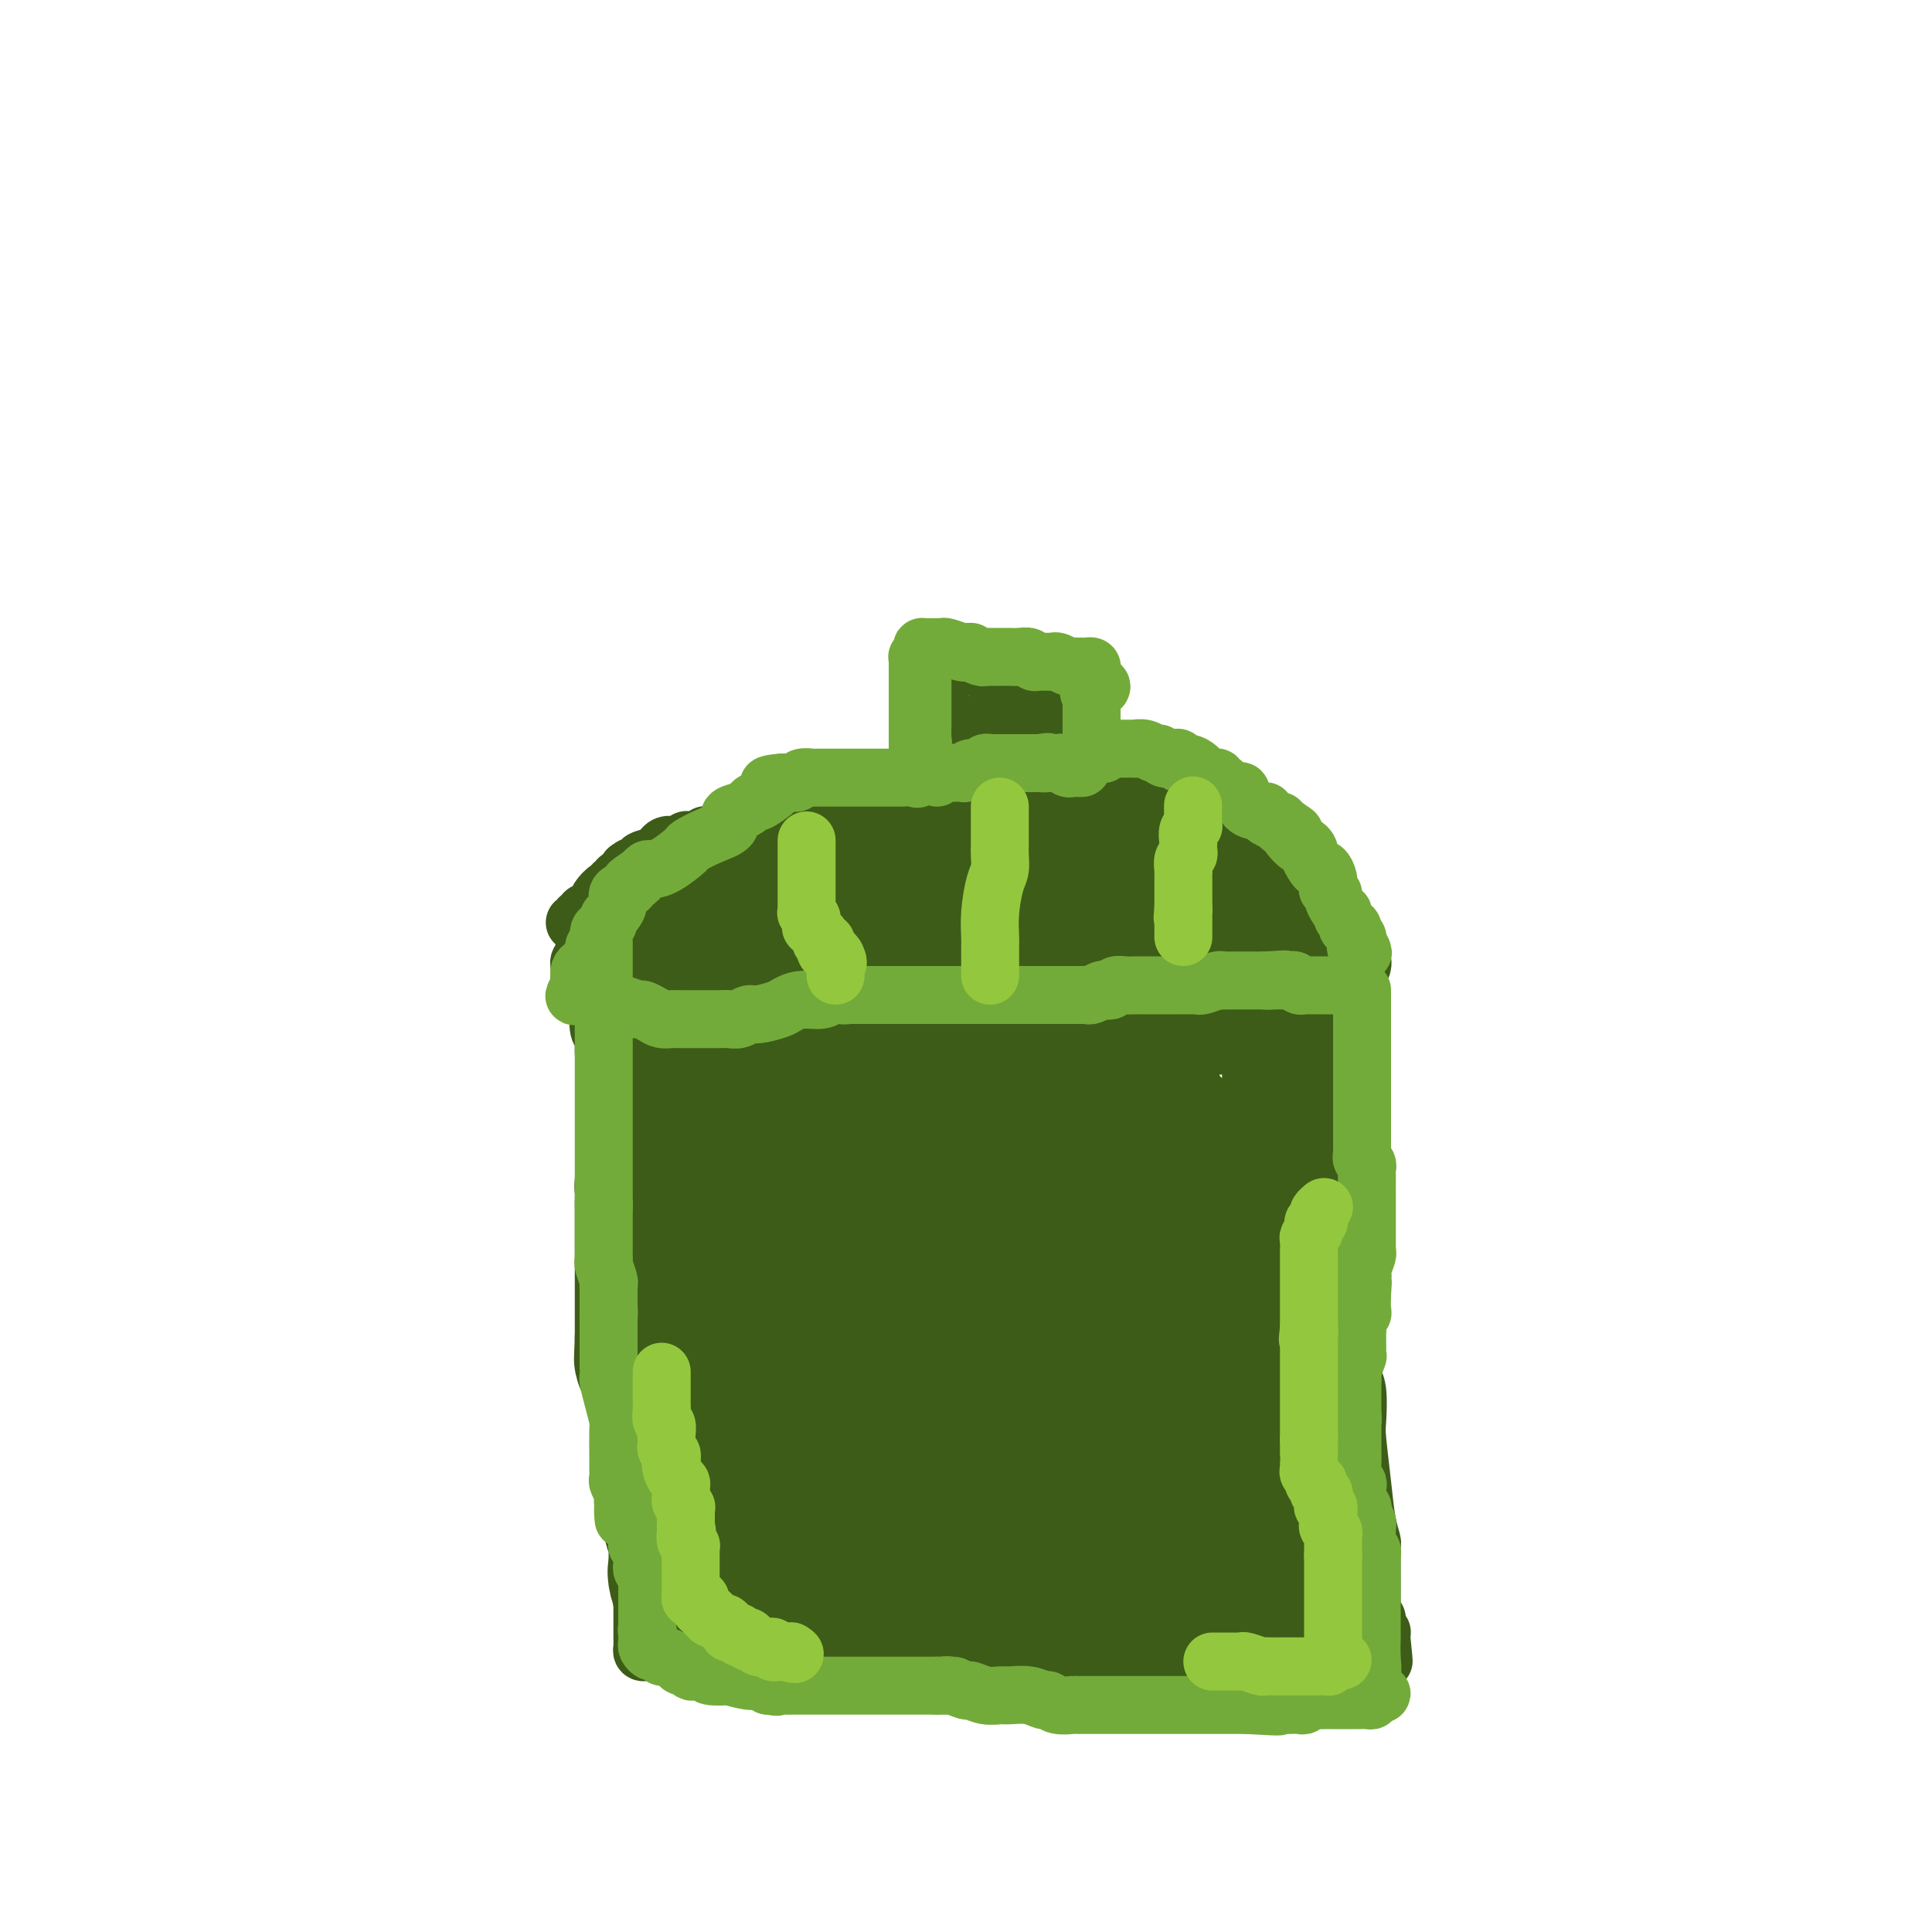 <svg viewBox='0 0 400 400' version='1.1' xmlns='http://www.w3.org/2000/svg' xmlns:xlink='http://www.w3.org/1999/xlink'><g fill='none' stroke='#3D5C18' stroke-width='12' stroke-linecap='round' stroke-linejoin='round'><path d='M119,191c0.414,-0.032 0.828,-0.065 1,0c0.172,0.065 0.102,0.227 0,0c-0.102,-0.227 -0.235,-0.845 0,-1c0.235,-0.155 0.837,0.152 1,0c0.163,-0.152 -0.114,-0.762 0,-1c0.114,-0.238 0.617,-0.104 1,0c0.383,0.104 0.645,0.178 1,0c0.355,-0.178 0.803,-0.607 1,-1c0.197,-0.393 0.143,-0.750 0,-1c-0.143,-0.250 -0.374,-0.392 0,-1c0.374,-0.608 1.352,-1.683 2,-2c0.648,-0.317 0.966,0.122 1,0c0.034,-0.122 -0.215,-0.806 0,-1c0.215,-0.194 0.893,0.103 1,0c0.107,-0.103 -0.356,-0.605 0,-1c0.356,-0.395 1.530,-0.684 2,-1c0.470,-0.316 0.235,-0.658 0,-1'/><path d='M130,180c2.082,-1.654 1.787,-0.288 2,0c0.213,0.288 0.935,-0.501 1,-1c0.065,-0.499 -0.527,-0.708 0,-1c0.527,-0.292 2.173,-0.666 3,-1c0.827,-0.334 0.834,-0.629 1,-1c0.166,-0.371 0.492,-0.817 1,-1c0.508,-0.183 1.197,-0.102 2,0c0.803,0.102 1.721,0.224 2,0c0.279,-0.224 -0.079,-0.796 0,-1c0.079,-0.204 0.595,-0.041 1,0c0.405,0.041 0.700,-0.042 1,0c0.300,0.042 0.606,0.207 1,0c0.394,-0.207 0.875,-0.787 1,-1c0.125,-0.213 -0.107,-0.061 0,0c0.107,0.061 0.554,0.030 1,0'/><path d='M147,173c2.971,-1.328 1.897,-1.149 2,-1c0.103,0.149 1.382,0.266 2,0c0.618,-0.266 0.575,-0.916 1,-1c0.425,-0.084 1.318,0.398 2,0c0.682,-0.398 1.154,-1.676 2,-2c0.846,-0.324 2.066,0.307 3,0c0.934,-0.307 1.582,-1.550 2,-2c0.418,-0.450 0.606,-0.106 1,0c0.394,0.106 0.992,-0.027 2,0c1.008,0.027 2.424,0.215 3,0c0.576,-0.215 0.313,-0.832 1,-1c0.687,-0.168 2.325,0.113 4,0c1.675,-0.113 3.388,-0.619 4,-1c0.612,-0.381 0.123,-0.638 1,-1c0.877,-0.362 3.121,-0.829 5,-1c1.879,-0.171 3.393,-0.046 4,0c0.607,0.046 0.309,0.012 1,0c0.691,-0.012 2.373,-0.003 4,0c1.627,0.003 3.199,0.001 5,0c1.801,-0.001 3.830,-0.000 5,0c1.170,0.000 1.479,0.000 2,0c0.521,-0.000 1.253,-0.000 2,0c0.747,0.000 1.509,0.000 2,0c0.491,-0.000 0.712,-0.000 1,0c0.288,0.000 0.644,0.000 1,0'/><path d='M209,163c4.290,0.000 1.513,0.001 1,0c-0.513,-0.001 1.236,-0.004 2,0c0.764,0.004 0.543,0.015 1,0c0.457,-0.015 1.591,-0.057 3,0c1.409,0.057 3.091,0.211 4,0c0.909,-0.211 1.045,-0.789 2,-1c0.955,-0.211 2.730,-0.057 4,0c1.270,0.057 2.036,0.015 3,0c0.964,-0.015 2.126,-0.004 3,0c0.874,0.004 1.459,0.000 2,0c0.541,-0.000 1.037,0.003 2,0c0.963,-0.003 2.394,-0.010 3,0c0.606,0.010 0.389,0.039 1,0c0.611,-0.039 2.050,-0.147 3,0c0.950,0.147 1.410,0.547 2,1c0.590,0.453 1.310,0.957 2,1c0.690,0.043 1.350,-0.377 2,0c0.650,0.377 1.291,1.550 2,2c0.709,0.450 1.486,0.178 2,0c0.514,-0.178 0.767,-0.260 1,0c0.233,0.260 0.447,0.862 1,1c0.553,0.138 1.443,-0.188 2,0c0.557,0.188 0.779,0.892 1,1c0.221,0.108 0.439,-0.378 1,0c0.561,0.378 1.464,1.621 2,2c0.536,0.379 0.704,-0.106 1,0c0.296,0.106 0.720,0.802 1,1c0.280,0.198 0.415,-0.102 1,0c0.585,0.102 1.619,0.604 2,1c0.381,0.396 0.109,0.684 0,1c-0.109,0.316 -0.054,0.658 0,1'/><path d='M266,174c3.752,2.045 1.630,1.158 1,1c-0.630,-0.158 0.230,0.413 1,1c0.770,0.587 1.449,1.189 2,2c0.551,0.811 0.975,1.831 1,2c0.025,0.169 -0.348,-0.512 0,0c0.348,0.512 1.417,2.216 2,3c0.583,0.784 0.681,0.648 1,1c0.319,0.352 0.860,1.193 1,2c0.140,0.807 -0.121,1.579 0,2c0.121,0.421 0.625,0.491 1,1c0.375,0.509 0.621,1.456 1,2c0.379,0.544 0.890,0.684 1,1c0.110,0.316 -0.181,0.809 0,1c0.181,0.191 0.833,0.079 1,0c0.167,-0.079 -0.152,-0.126 0,0c0.152,0.126 0.777,0.425 1,1c0.223,0.575 0.046,1.425 0,2c-0.046,0.575 0.039,0.876 0,1c-0.039,0.124 -0.203,0.071 0,0c0.203,-0.071 0.772,-0.159 1,0c0.228,0.159 0.113,0.565 0,1c-0.113,0.435 -0.226,0.900 0,1c0.226,0.100 0.792,-0.165 1,0c0.208,0.165 0.060,0.762 0,1c-0.060,0.238 -0.030,0.119 0,0'/><path d='M121,190c-0.000,0.341 -0.000,0.683 0,1c0.000,0.317 0.000,0.610 0,1c-0.000,0.390 -0.000,0.878 0,1c0.000,0.122 0.000,-0.121 0,0c-0.000,0.121 -0.000,0.606 0,1c0.000,0.394 0.001,0.697 0,1c-0.001,0.303 -0.004,0.606 0,1c0.004,0.394 0.015,0.879 0,1c-0.015,0.121 -0.057,-0.123 0,0c0.057,0.123 0.211,0.611 0,1c-0.211,0.389 -0.789,0.678 -1,1c-0.211,0.322 -0.057,0.677 0,1c0.057,0.323 0.015,0.612 0,1c-0.015,0.388 -0.004,0.874 0,1c0.004,0.126 0.001,-0.107 0,0c-0.001,0.107 -0.001,0.553 0,1'/><path d='M120,203c0.024,2.011 0.584,0.539 1,0c0.416,-0.539 0.688,-0.144 1,0c0.312,0.144 0.666,0.038 1,0c0.334,-0.038 0.649,-0.006 1,0c0.351,0.006 0.737,-0.012 1,0c0.263,0.012 0.403,0.056 1,0c0.597,-0.056 1.650,-0.211 2,0c0.350,0.211 -0.004,0.789 0,1c0.004,0.211 0.367,0.057 1,0c0.633,-0.057 1.534,-0.015 2,0c0.466,0.015 0.495,0.004 1,0c0.505,-0.004 1.487,-0.001 2,0c0.513,0.001 0.556,0.000 1,0c0.444,-0.000 1.287,-0.000 2,0c0.713,0.000 1.295,0.000 2,0c0.705,-0.000 1.531,-0.000 2,0c0.469,0.000 0.580,0.000 1,0c0.420,-0.000 1.149,-0.000 2,0c0.851,0.000 1.823,0.000 2,0c0.177,-0.000 -0.441,-0.000 0,0c0.441,0.000 1.942,0.000 3,0c1.058,-0.000 1.671,-0.000 2,0c0.329,0.000 0.372,0.000 1,0c0.628,-0.000 1.842,-0.000 3,0c1.158,0.000 2.261,0.000 3,0c0.739,-0.000 1.116,-0.000 2,0c0.884,0.000 2.277,0.000 3,0c0.723,-0.000 0.778,-0.000 1,0c0.222,0.000 0.611,0.000 1,0'/><path d='M165,204c7.334,0.155 3.169,0.041 2,0c-1.169,-0.041 0.659,-0.011 1,0c0.341,0.011 -0.804,0.003 0,0c0.804,-0.003 3.556,-0.001 5,0c1.444,0.001 1.579,0.001 2,0c0.421,-0.001 1.126,-0.004 2,0c0.874,0.004 1.916,0.015 3,0c1.084,-0.015 2.211,-0.056 3,0c0.789,0.056 1.242,0.207 2,0c0.758,-0.207 1.821,-0.774 3,-1c1.179,-0.226 2.474,-0.113 3,0c0.526,0.113 0.282,0.226 1,0c0.718,-0.226 2.399,-0.793 3,-1c0.601,-0.207 0.123,-0.056 1,0c0.877,0.056 3.108,0.016 4,0c0.892,-0.016 0.446,-0.008 0,0'/><path d='M200,202c5.852,-0.309 2.980,-0.083 3,0c0.020,0.083 2.930,0.022 4,0c1.070,-0.022 0.298,-0.006 1,0c0.702,0.006 2.878,0.002 4,0c1.122,-0.002 1.188,-0.000 2,0c0.812,0.000 2.368,0.000 3,0c0.632,-0.000 0.340,-0.000 1,0c0.660,0.000 2.271,0.000 3,0c0.729,-0.000 0.577,-0.000 1,0c0.423,0.000 1.423,0.000 2,0c0.577,-0.000 0.732,-0.000 1,0c0.268,0.000 0.649,0.000 1,0c0.351,-0.000 0.672,-0.000 1,0c0.328,0.000 0.662,0.000 1,0c0.338,-0.000 0.678,-0.000 1,0c0.322,0.000 0.625,0.000 1,0c0.375,-0.000 0.821,-0.000 1,0c0.179,0.000 0.089,0.000 0,0'/><path d='M231,202c5.176,0.001 2.616,0.002 2,0c-0.616,-0.002 0.712,-0.007 2,0c1.288,0.007 2.536,0.026 4,0c1.464,-0.026 3.145,-0.098 4,0c0.855,0.098 0.883,0.366 2,0c1.117,-0.366 3.324,-1.366 5,-2c1.676,-0.634 2.821,-0.902 4,-1c1.179,-0.098 2.391,-0.026 3,0c0.609,0.026 0.615,0.007 1,0c0.385,-0.007 1.150,-0.002 2,0c0.850,0.002 1.787,0.000 2,0c0.213,-0.000 -0.298,0.001 0,0c0.298,-0.001 1.403,-0.004 2,0c0.597,0.004 0.685,0.015 1,0c0.315,-0.015 0.858,-0.057 1,0c0.142,0.057 -0.117,0.211 0,0c0.117,-0.211 0.610,-0.789 1,-1c0.390,-0.211 0.678,-0.057 1,0c0.322,0.057 0.678,0.015 1,0c0.322,-0.015 0.611,-0.004 1,0c0.389,0.004 0.878,0.001 1,0c0.122,-0.001 -0.122,-0.000 0,0c0.122,0.000 0.610,0.000 1,0c0.390,-0.000 0.682,-0.000 1,0c0.318,0.000 0.662,0.000 1,0c0.338,-0.000 0.669,-0.000 1,0'/><path d='M275,198c6.698,-0.623 1.445,-0.181 0,0c-1.445,0.181 0.920,0.101 2,0c1.080,-0.101 0.877,-0.223 1,0c0.123,0.223 0.572,0.791 1,1c0.428,0.209 0.837,0.060 1,0c0.163,-0.060 0.082,-0.030 0,0'/><path d='M124,204c0.002,0.371 0.005,0.742 0,1c-0.005,0.258 -0.016,0.404 0,1c0.016,0.596 0.060,1.641 0,3c-0.060,1.359 -0.222,3.032 0,4c0.222,0.968 0.830,1.232 1,2c0.170,0.768 -0.098,2.040 0,3c0.098,0.960 0.562,1.609 1,2c0.438,0.391 0.849,0.523 1,1c0.151,0.477 0.040,1.299 0,2c-0.040,0.701 -0.011,1.280 0,2c0.011,0.720 0.002,1.581 0,2c-0.002,0.419 0.003,0.395 0,1c-0.003,0.605 -0.015,1.839 0,3c0.015,1.161 0.057,2.250 0,3c-0.057,0.750 -0.211,1.161 0,2c0.211,0.839 0.789,2.106 1,3c0.211,0.894 0.057,1.415 0,2c-0.057,0.585 -0.015,1.234 0,2c0.015,0.766 0.004,1.649 0,3c-0.004,1.351 -0.001,3.172 0,4c0.001,0.828 0.000,0.665 0,1c-0.000,0.335 -0.000,1.167 0,2'/><path d='M128,253c0.614,7.983 0.150,3.441 0,2c-0.150,-1.441 0.014,0.221 0,1c-0.014,0.779 -0.208,0.676 0,1c0.208,0.324 0.816,1.074 1,2c0.184,0.926 -0.056,2.027 0,4c0.056,1.973 0.407,4.819 1,8c0.593,3.181 1.427,6.698 2,9c0.573,2.302 0.886,3.390 1,5c0.114,1.610 0.031,3.741 0,5c-0.031,1.259 -0.008,1.645 0,2c0.008,0.355 0.001,0.677 0,1c-0.001,0.323 0.003,0.645 0,1c-0.003,0.355 -0.015,0.743 0,1c0.015,0.257 0.056,0.383 0,1c-0.056,0.617 -0.208,1.726 0,2c0.208,0.274 0.777,-0.287 1,0c0.223,0.287 0.098,1.424 0,2c-0.098,0.576 -0.171,0.593 0,1c0.171,0.407 0.585,1.203 1,2'/><path d='M135,303c1.083,8.373 0.290,4.305 0,3c-0.290,-1.305 -0.078,0.153 0,1c0.078,0.847 0.021,1.082 0,2c-0.021,0.918 -0.006,2.518 0,3c0.006,0.482 0.001,-0.155 0,0c-0.001,0.155 -0.000,1.102 0,2c0.000,0.898 0.000,1.746 0,2c-0.000,0.254 -0.000,-0.087 0,0c0.000,0.087 0.000,0.601 0,1c-0.000,0.399 -0.000,0.682 0,1c0.000,0.318 0.000,0.670 0,1c-0.000,0.330 -0.000,0.638 0,1c0.000,0.362 0.000,0.777 0,1c-0.000,0.223 -0.000,0.252 0,1c0.000,0.748 0.000,2.214 0,3c-0.000,0.786 -0.000,0.893 0,1'/><path d='M135,326c0.000,3.667 0.001,1.333 0,1c-0.001,-0.333 -0.004,1.334 0,2c0.004,0.666 0.015,0.331 0,0c-0.015,-0.331 -0.056,-0.660 0,-1c0.056,-0.340 0.207,-0.693 0,-1c-0.207,-0.307 -0.774,-0.569 -1,-1c-0.226,-0.431 -0.113,-1.032 0,-2c0.113,-0.968 0.226,-2.302 0,-3c-0.226,-0.698 -0.793,-0.758 -1,-1c-0.207,-0.242 -0.056,-0.664 0,-1c0.056,-0.336 0.015,-0.584 0,-1c-0.015,-0.416 -0.004,-0.998 0,-1c0.004,-0.002 0.001,0.576 0,1c-0.001,0.424 -0.000,0.692 0,1c0.000,0.308 0.000,0.654 0,1'/><path d='M133,320c-0.309,-1.118 -0.083,0.586 0,2c0.083,1.414 0.022,2.539 0,3c-0.022,0.461 -0.006,0.260 0,1c0.006,0.740 0.002,2.422 0,3c-0.002,0.578 -0.000,0.054 0,0c0.000,-0.054 0.000,0.363 0,1c-0.000,0.637 -0.000,1.493 0,2c0.000,0.507 0.000,0.664 0,1c-0.000,0.336 -0.000,0.849 0,1c0.000,0.151 0.000,-0.062 0,0c-0.000,0.062 -0.000,0.398 0,1c0.000,0.602 0.000,1.471 0,2c-0.000,0.529 -0.001,0.720 0,1c0.001,0.280 0.003,0.649 0,1c-0.003,0.351 -0.012,0.682 0,1c0.012,0.318 0.045,0.621 0,1c-0.045,0.379 -0.169,0.834 0,1c0.169,0.166 0.630,0.045 1,0c0.370,-0.045 0.649,-0.012 1,0c0.351,0.012 0.774,0.003 1,0c0.226,-0.003 0.254,-0.001 1,0c0.746,0.001 2.208,0.000 3,0c0.792,-0.000 0.913,-0.000 2,0c1.087,0.000 3.139,0.000 4,0c0.861,-0.000 0.532,-0.000 1,0c0.468,0.000 1.734,0.000 3,0'/><path d='M150,342c3.227,0.155 2.795,0.041 3,0c0.205,-0.041 1.049,-0.011 2,0c0.951,0.011 2.010,0.003 3,0c0.990,-0.003 1.911,-0.001 3,0c1.089,0.001 2.346,0.000 3,0c0.654,-0.000 0.704,-0.000 2,0c1.296,0.000 3.837,0.000 5,0c1.163,-0.000 0.948,-0.000 2,0c1.052,0.000 3.370,0.000 5,0c1.630,-0.000 2.573,-0.000 4,0c1.427,0.000 3.339,0.000 4,0c0.661,-0.000 0.072,-0.000 0,0c-0.072,0.000 0.371,0.000 1,0c0.629,-0.000 1.442,-0.000 2,0c0.558,0.000 0.861,0.000 1,0c0.139,-0.000 0.114,-0.000 1,0c0.886,0.000 2.682,0.000 4,0c1.318,-0.000 2.159,-0.000 3,0'/><path d='M198,342c7.703,-0.000 2.960,-0.000 2,0c-0.960,0.000 1.864,0.000 4,0c2.136,-0.000 3.585,-0.000 5,0c1.415,0.000 2.797,0.000 4,0c1.203,-0.000 2.229,-0.000 4,0c1.771,0.000 4.289,0.000 5,0c0.711,-0.000 -0.385,-0.000 0,0c0.385,0.000 2.253,0.000 3,0c0.747,-0.000 0.375,-0.000 1,0c0.625,0.000 2.247,0.000 3,0c0.753,-0.000 0.638,-0.000 1,0c0.362,0.000 1.200,0.000 2,0c0.800,-0.000 1.560,-0.000 2,0c0.440,0.000 0.559,0.001 1,0c0.441,-0.001 1.205,-0.003 2,0c0.795,0.003 1.623,0.011 2,0c0.377,-0.011 0.305,-0.041 1,0c0.695,0.041 2.157,0.155 3,0c0.843,-0.155 1.065,-0.577 2,-1c0.935,-0.423 2.582,-0.845 3,-1c0.418,-0.155 -0.394,-0.041 0,0c0.394,0.041 1.993,0.011 3,0c1.007,-0.011 1.420,-0.003 2,0c0.580,0.003 1.325,0.001 2,0c0.675,-0.001 1.279,-0.000 2,0c0.721,0.000 1.559,0.000 2,0c0.441,-0.000 0.486,-0.000 1,0c0.514,0.000 1.499,0.000 2,0c0.501,-0.000 0.520,-0.000 1,0c0.480,0.000 1.423,0.000 2,0c0.577,-0.000 0.789,-0.000 1,0'/><path d='M266,340c10.405,-0.309 2.418,-0.083 0,0c-2.418,0.083 0.732,0.022 2,0c1.268,-0.022 0.654,-0.006 1,0c0.346,0.006 1.652,0.002 2,0c0.348,-0.002 -0.261,-0.000 0,0c0.261,0.000 1.394,0.000 2,0c0.606,-0.000 0.687,-0.000 1,0c0.313,0.000 0.860,0.000 1,0c0.140,-0.000 -0.127,-0.000 0,0c0.127,0.000 0.650,0.000 1,0c0.350,-0.000 0.529,-0.000 1,0c0.471,0.000 1.236,0.000 2,0'/><path d='M279,340c2.190,0.000 1.165,0.000 1,0c-0.165,0.000 0.530,0.000 1,0c0.470,0.000 0.714,0.000 1,0c0.286,0.000 0.616,0.000 1,0c0.384,0.000 0.824,0.000 1,0c0.176,0.000 0.088,0.000 0,0'/><path d='M280,202c0.000,-0.087 0.000,-0.174 0,0c0.000,0.174 0.000,0.608 0,1c0.000,0.392 -0.000,0.742 0,1c0.000,0.258 0.000,0.424 0,1c-0.000,0.576 0.000,1.562 0,3c0.000,1.438 0.000,3.327 0,7c0.000,3.673 0.000,9.130 0,12c0.000,2.870 0.000,3.151 0,6c0.000,2.849 0.000,8.264 0,12c0.000,3.736 0.000,5.793 0,7c0.000,1.207 0.000,1.564 0,2c0.000,0.436 0.000,0.952 0,2c-0.000,1.048 0.000,2.628 0,3c0.000,0.372 0.000,-0.464 0,0c0.000,0.464 0.000,2.230 0,4c-0.000,1.770 -0.000,3.545 0,5c0.000,1.455 0.000,2.589 0,3c-0.000,0.411 -0.000,0.098 0,1c0.000,0.902 0.000,3.018 0,4c-0.000,0.982 -0.000,0.830 0,1c0.000,0.170 0.000,0.661 0,1c-0.000,0.339 -0.000,0.525 0,1c0.000,0.475 0.000,1.237 0,2'/><path d='M280,281c0.016,12.368 0.056,3.787 0,1c-0.056,-2.787 -0.208,0.219 0,2c0.208,1.781 0.776,2.338 1,4c0.224,1.662 0.102,4.428 0,6c-0.102,1.572 -0.185,1.951 0,4c0.185,2.049 0.638,5.770 1,9c0.362,3.230 0.633,5.969 1,8c0.367,2.031 0.830,3.354 1,4c0.170,0.646 0.045,0.613 0,1c-0.045,0.387 -0.012,1.193 0,2c0.012,0.807 0.003,1.616 0,2c-0.003,0.384 -0.001,0.344 0,1c0.001,0.656 -0.001,2.007 0,3c0.001,0.993 0.004,1.628 0,2c-0.004,0.372 -0.015,0.481 0,1c0.015,0.519 0.057,1.448 0,2c-0.057,0.552 -0.212,0.726 0,1c0.212,0.274 0.793,0.648 1,1c0.207,0.352 0.041,0.682 0,1c-0.041,0.318 0.041,0.624 0,1c-0.041,0.376 -0.207,0.822 0,1c0.207,0.178 0.786,0.086 1,0c0.214,-0.086 0.061,-0.168 0,0c-0.061,0.168 -0.031,0.584 0,1'/><path d='M286,339c0.929,9.143 0.250,3.000 0,1c-0.250,-2.000 -0.071,0.143 0,1c0.071,0.857 0.036,0.429 0,0'/><path d='M280,346c-0.794,-0.423 -1.589,-0.845 -2,-1c-0.411,-0.155 -0.439,-0.042 -1,0c-0.561,0.042 -1.656,0.012 -2,0c-0.344,-0.012 0.063,-0.007 0,0c-0.063,0.007 -0.594,0.016 -1,0c-0.406,-0.016 -0.685,-0.057 -1,0c-0.315,0.057 -0.666,0.211 -1,0c-0.334,-0.211 -0.653,-0.789 -1,-1c-0.347,-0.211 -0.723,-0.057 -1,0c-0.277,0.057 -0.454,0.015 -1,0c-0.546,-0.015 -1.460,-0.004 -2,0c-0.540,0.004 -0.704,0.001 -1,0c-0.296,-0.001 -0.724,-0.000 -1,0c-0.276,0.000 -0.402,0.000 -1,0c-0.598,-0.000 -1.669,-0.000 -2,0c-0.331,0.000 0.079,0.000 0,0c-0.079,-0.000 -0.647,-0.000 -1,0c-0.353,0.000 -0.491,0.000 -1,0c-0.509,-0.000 -1.391,-0.000 -2,0c-0.609,0.000 -0.947,0.000 -1,0c-0.053,-0.000 0.178,-0.000 0,0c-0.178,0.000 -0.765,0.000 -1,0c-0.235,-0.000 -0.117,-0.000 0,0'/></g>
<g fill='none' stroke='#3D5C18' stroke-width='28' stroke-linecap='round' stroke-linejoin='round'><path d='M136,193c0.022,0.111 0.044,0.223 0,0c-0.044,-0.223 -0.154,-0.780 0,-1c0.154,-0.220 0.570,-0.102 1,0c0.430,0.102 0.872,0.187 2,0c1.128,-0.187 2.941,-0.646 4,-1c1.059,-0.354 1.365,-0.604 2,-1c0.635,-0.396 1.598,-0.937 3,-1c1.402,-0.063 3.242,0.351 4,0c0.758,-0.351 0.432,-1.469 1,-2c0.568,-0.531 2.029,-0.475 3,-1c0.971,-0.525 1.451,-1.632 2,-2c0.549,-0.368 1.168,0.002 2,0c0.832,-0.002 1.876,-0.378 3,-1c1.124,-0.622 2.327,-1.491 4,-2c1.673,-0.509 3.814,-0.658 5,-1c1.186,-0.342 1.416,-0.875 2,-1c0.584,-0.125 1.523,0.159 2,0c0.477,-0.159 0.493,-0.761 1,-1c0.507,-0.239 1.504,-0.117 2,0c0.496,0.117 0.492,0.227 1,0c0.508,-0.227 1.529,-0.793 2,-1c0.471,-0.207 0.391,-0.055 1,0c0.609,0.055 1.906,0.015 3,0c1.094,-0.015 1.984,-0.004 3,0c1.016,0.004 2.158,0.001 3,0c0.842,-0.001 1.383,-0.000 2,0c0.617,0.000 1.308,0.000 2,0'/><path d='M196,177c5.424,-0.618 4.484,-0.163 4,0c-0.484,0.163 -0.510,0.032 0,0c0.510,-0.032 1.558,0.034 3,0c1.442,-0.034 3.278,-0.166 4,0c0.722,0.166 0.328,0.632 1,1c0.672,0.368 2.409,0.637 4,1c1.591,0.363 3.035,0.818 4,1c0.965,0.182 1.450,0.090 2,0c0.550,-0.090 1.163,-0.178 2,0c0.837,0.178 1.897,0.622 3,1c1.103,0.378 2.250,0.690 3,1c0.750,0.310 1.102,0.619 2,1c0.898,0.381 2.341,0.834 3,1c0.659,0.166 0.532,0.045 1,0c0.468,-0.045 1.529,-0.013 2,0c0.471,0.013 0.353,0.006 1,0c0.647,-0.006 2.061,-0.012 3,0c0.939,0.012 1.403,0.042 2,0c0.597,-0.042 1.327,-0.156 2,0c0.673,0.156 1.290,0.581 2,1c0.710,0.419 1.514,0.830 2,1c0.486,0.170 0.655,0.098 1,0c0.345,-0.098 0.866,-0.222 1,0c0.134,0.222 -0.118,0.791 0,1c0.118,0.209 0.605,0.060 1,0c0.395,-0.060 0.697,-0.030 1,0'/><path d='M250,187c8.305,1.769 2.067,1.192 0,1c-2.067,-0.192 0.038,0.000 1,0c0.962,-0.000 0.782,-0.193 1,0c0.218,0.193 0.832,0.771 1,1c0.168,0.229 -0.112,0.110 0,0c0.112,-0.110 0.616,-0.209 1,0c0.384,0.209 0.650,0.727 1,1c0.350,0.273 0.785,0.300 1,0c0.215,-0.300 0.209,-0.927 0,-1c-0.209,-0.073 -0.621,0.409 -1,0c-0.379,-0.409 -0.725,-1.710 -1,-2c-0.275,-0.290 -0.480,0.431 -1,0c-0.520,-0.431 -1.357,-2.012 -2,-3c-0.643,-0.988 -1.093,-1.381 -2,-2c-0.907,-0.619 -2.270,-1.462 -3,-2c-0.730,-0.538 -0.826,-0.771 -1,-1c-0.174,-0.229 -0.424,-0.454 -1,-1c-0.576,-0.546 -1.478,-1.414 -2,-2c-0.522,-0.586 -0.666,-0.889 -1,-1c-0.334,-0.111 -0.859,-0.030 -1,0c-0.141,0.030 0.103,0.009 0,0c-0.103,-0.009 -0.551,-0.004 -1,0'/><path d='M239,175c-2.744,-2.311 -1.105,-0.588 -1,0c0.105,0.588 -1.324,0.042 -2,0c-0.676,-0.042 -0.599,0.421 -1,1c-0.401,0.579 -1.279,1.273 -2,2c-0.721,0.727 -1.285,1.486 -2,2c-0.715,0.514 -1.580,0.782 -2,1c-0.420,0.218 -0.396,0.387 -1,1c-0.604,0.613 -1.835,1.670 -3,2c-1.165,0.330 -2.265,-0.066 -3,0c-0.735,0.066 -1.106,0.596 -2,1c-0.894,0.404 -2.310,0.683 -4,1c-1.690,0.317 -3.653,0.673 -5,1c-1.347,0.327 -2.078,0.624 -3,1c-0.922,0.376 -2.033,0.832 -3,1c-0.967,0.168 -1.788,0.048 -3,0c-1.212,-0.048 -2.813,-0.024 -4,0c-1.187,0.024 -1.958,0.049 -3,0c-1.042,-0.049 -2.354,-0.171 -4,0c-1.646,0.171 -3.627,0.634 -5,1c-1.373,0.366 -2.140,0.633 -3,1c-0.860,0.367 -1.815,0.834 -3,1c-1.185,0.166 -2.600,0.030 -3,0c-0.400,-0.030 0.216,0.044 0,0c-0.216,-0.044 -1.265,-0.208 -2,0c-0.735,0.208 -1.155,0.788 -2,1c-0.845,0.212 -2.113,0.057 -3,0c-0.887,-0.057 -1.393,-0.015 -2,0c-0.607,0.015 -1.316,0.004 -2,0c-0.684,-0.004 -1.342,-0.002 -2,0'/><path d='M164,193c-6.295,0.575 -1.531,0.013 0,0c1.531,-0.013 -0.170,0.522 -1,1c-0.830,0.478 -0.789,0.899 -1,1c-0.211,0.101 -0.673,-0.117 -1,0c-0.327,0.117 -0.517,0.570 -1,1c-0.483,0.430 -1.257,0.837 -2,1c-0.743,0.163 -1.455,0.080 -2,0c-0.545,-0.080 -0.924,-0.158 -1,0c-0.076,0.158 0.149,0.553 0,1c-0.149,0.447 -0.672,0.946 -1,1c-0.328,0.054 -0.459,-0.335 -1,0c-0.541,0.335 -1.490,1.395 -2,2c-0.510,0.605 -0.580,0.753 -1,1c-0.420,0.247 -1.190,0.591 -2,1c-0.810,0.409 -1.660,0.883 -2,1c-0.340,0.117 -0.168,-0.122 0,0c0.168,0.122 0.334,0.606 0,1c-0.334,0.394 -1.167,0.697 -2,1'/><path d='M144,206c-3.256,1.959 -1.397,0.357 -1,0c0.397,-0.357 -0.668,0.529 -1,1c-0.332,0.471 0.070,0.525 0,1c-0.070,0.475 -0.610,1.371 -1,2c-0.390,0.629 -0.628,0.993 -1,1c-0.372,0.007 -0.877,-0.342 -1,0c-0.123,0.342 0.136,1.375 0,2c-0.136,0.625 -0.667,0.841 -1,2c-0.333,1.159 -0.467,3.260 -1,5c-0.533,1.740 -1.463,3.118 -2,6c-0.537,2.882 -0.680,7.269 -1,11c-0.320,3.731 -0.818,6.807 -1,8c-0.182,1.193 -0.049,0.504 0,1c0.049,0.496 0.013,2.179 0,3c-0.013,0.821 -0.004,0.782 0,1c0.004,0.218 0.001,0.693 0,1c-0.001,0.307 -0.000,0.445 0,1c0.000,0.555 0.000,1.526 0,2c-0.000,0.474 -0.000,0.449 0,1c0.000,0.551 0.000,1.677 0,2c-0.000,0.323 -0.000,-0.155 0,1c0.000,1.155 0.000,3.945 0,5c-0.000,1.055 -0.000,0.376 0,1c0.000,0.624 0.000,2.552 0,4c-0.000,1.448 -0.000,2.416 0,3c0.000,0.584 0.000,0.783 0,1c-0.000,0.217 -0.000,0.453 0,1c0.000,0.547 0.000,1.404 0,2c-0.000,0.596 -0.000,0.930 0,1c0.000,0.070 0.000,-0.123 0,0c-0.000,0.123 -0.000,0.561 0,1'/><path d='M133,277c-0.312,8.103 -0.091,2.862 0,1c0.091,-1.862 0.053,-0.345 0,1c-0.053,1.345 -0.120,2.519 0,3c0.120,0.481 0.428,0.267 1,1c0.572,0.733 1.407,2.411 2,4c0.593,1.589 0.944,3.090 1,4c0.056,0.910 -0.182,1.230 0,2c0.182,0.770 0.785,1.992 1,3c0.215,1.008 0.044,1.803 0,2c-0.044,0.197 0.041,-0.203 0,0c-0.041,0.203 -0.207,1.009 0,2c0.207,0.991 0.788,2.167 1,3c0.212,0.833 0.057,1.323 0,2c-0.057,0.677 -0.015,1.541 0,2c0.015,0.459 0.004,0.512 0,1c-0.004,0.488 -0.002,1.412 0,2c0.002,0.588 0.004,0.839 0,1c-0.004,0.161 -0.015,0.232 0,1c0.015,0.768 0.057,2.233 0,3c-0.057,0.767 -0.211,0.835 0,1c0.211,0.165 0.789,0.425 1,1c0.211,0.575 0.057,1.463 0,2c-0.057,0.537 -0.015,0.721 0,1c0.015,0.279 0.004,0.653 0,1c-0.004,0.347 -0.001,0.668 0,1c0.001,0.332 0.000,0.677 0,1c-0.000,0.323 -0.000,0.625 0,1c0.000,0.375 0.000,0.821 0,1c-0.000,0.179 -0.000,0.089 0,0'/><path d='M140,325c1.095,7.607 0.331,2.626 0,1c-0.331,-1.626 -0.230,0.104 0,1c0.230,0.896 0.590,0.958 1,1c0.410,0.042 0.870,0.064 1,0c0.130,-0.064 -0.069,-0.213 0,0c0.069,0.213 0.408,0.789 1,1c0.592,0.211 1.437,0.056 2,0c0.563,-0.056 0.843,-0.015 1,0c0.157,0.015 0.191,0.004 1,0c0.809,-0.004 2.394,-0.001 3,0c0.606,0.001 0.233,0.000 1,0c0.767,-0.000 2.673,-0.000 4,0c1.327,0.000 2.074,0.000 3,0c0.926,-0.000 2.029,0.000 3,0c0.971,-0.000 1.809,-0.000 3,0c1.191,0.000 2.735,0.000 4,0c1.265,-0.000 2.251,-0.001 3,0c0.749,0.001 1.263,0.003 2,0c0.737,-0.003 1.698,-0.012 3,0c1.302,0.012 2.943,0.046 4,0c1.057,-0.046 1.528,-0.171 2,0c0.472,0.171 0.944,0.637 2,1c1.056,0.363 2.695,0.623 4,1c1.305,0.377 2.274,0.871 3,1c0.726,0.129 1.207,-0.106 2,0c0.793,0.106 1.896,0.553 3,1'/><path d='M196,333c2.799,0.635 1.797,0.223 2,0c0.203,-0.223 1.610,-0.256 2,0c0.390,0.256 -0.239,0.801 0,1c0.239,0.199 1.345,0.053 2,0c0.655,-0.053 0.857,-0.014 1,0c0.143,0.014 0.226,0.004 1,0c0.774,-0.004 2.240,-0.001 4,0c1.760,0.001 3.814,0.000 5,0c1.186,-0.000 1.503,-0.000 3,0c1.497,0.000 4.175,0.000 6,0c1.825,-0.000 2.798,-0.000 4,0c1.202,0.000 2.635,0.000 4,0c1.365,-0.000 2.663,-0.000 4,0c1.337,0.000 2.712,0.000 4,0c1.288,-0.000 2.490,-0.000 3,0c0.510,0.000 0.330,0.000 1,0c0.670,-0.000 2.192,-0.000 3,0c0.808,0.000 0.904,0.000 1,0'/><path d='M246,334c7.914,0.155 2.698,0.041 1,0c-1.698,-0.041 0.122,-0.011 1,0c0.878,0.011 0.814,0.003 1,0c0.186,-0.003 0.624,-0.001 1,0c0.376,0.001 0.691,0.000 1,0c0.309,-0.000 0.611,-0.000 1,0c0.389,0.000 0.864,0.000 1,0c0.136,-0.000 -0.066,-0.000 0,0c0.066,0.000 0.399,0.000 1,0c0.601,-0.000 1.471,-0.000 2,0c0.529,0.000 0.719,0.000 1,0c0.281,-0.000 0.654,-0.000 1,0c0.346,0.000 0.666,0.000 1,0c0.334,-0.000 0.681,-0.000 1,0c0.319,0.000 0.611,0.000 1,0c0.389,-0.000 0.874,-0.000 1,0c0.126,0.000 -0.107,0.001 0,0c0.107,-0.001 0.554,-0.003 1,0c0.446,0.003 0.890,0.012 1,0c0.110,-0.012 -0.115,-0.044 0,0c0.115,0.044 0.569,0.166 1,0c0.431,-0.166 0.837,-0.619 1,-1c0.163,-0.381 0.081,-0.691 0,-1'/><path d='M266,332c3.034,-0.566 0.621,-0.980 0,-1c-0.621,-0.020 0.552,0.353 1,0c0.448,-0.353 0.173,-1.431 0,-3c-0.173,-1.569 -0.242,-3.628 0,-5c0.242,-1.372 0.797,-2.056 1,-3c0.203,-0.944 0.054,-2.147 0,-3c-0.054,-0.853 -0.015,-1.356 0,-2c0.015,-0.644 0.004,-1.429 0,-2c-0.004,-0.571 -0.001,-0.926 0,-1c0.001,-0.074 0.000,0.135 0,0c-0.000,-0.135 -0.000,-0.615 0,-1c0.000,-0.385 0.000,-0.676 0,-1c-0.000,-0.324 -0.000,-0.681 0,-1c0.000,-0.319 0.000,-0.601 0,-1c-0.000,-0.399 -0.000,-0.915 0,-1c0.000,-0.085 0.000,0.261 0,0c-0.000,-0.261 -0.000,-1.131 0,-2'/><path d='M268,305c0.309,-4.155 0.083,-1.042 0,-2c-0.083,-0.958 -0.022,-5.985 0,-9c0.022,-3.015 0.006,-4.017 0,-5c-0.006,-0.983 -0.002,-1.948 0,-3c0.002,-1.052 0.000,-2.190 0,-3c-0.000,-0.810 -0.000,-1.292 0,-2c0.000,-0.708 0.000,-1.641 0,-3c-0.000,-1.359 0.000,-3.144 0,-5c-0.000,-1.856 -0.000,-3.781 0,-5c0.000,-1.219 0.001,-1.730 0,-3c-0.001,-1.270 -0.004,-3.297 0,-5c0.004,-1.703 0.015,-3.080 0,-4c-0.015,-0.920 -0.057,-1.382 0,-2c0.057,-0.618 0.211,-1.392 0,-2c-0.211,-0.608 -0.789,-1.050 -1,-2c-0.211,-0.950 -0.057,-2.408 0,-3c0.057,-0.592 0.015,-0.316 0,-1c-0.015,-0.684 -0.004,-2.326 0,-4c0.004,-1.674 0.001,-3.379 0,-4c-0.001,-0.621 -0.000,-0.159 0,-1c0.000,-0.841 0.000,-2.985 0,-4c-0.000,-1.015 -0.000,-0.902 0,-1c0.000,-0.098 0.000,-0.407 0,-1c-0.000,-0.593 -0.000,-1.470 0,-2c0.000,-0.530 0.000,-0.712 0,-1c-0.000,-0.288 -0.000,-0.684 0,-1c0.000,-0.316 0.000,-0.554 0,-1c-0.000,-0.446 -0.000,-1.099 0,-2c0.000,-0.901 0.000,-2.050 0,-3c-0.000,-0.950 -0.000,-1.700 0,-2c0.000,-0.300 0.000,-0.150 0,0'/><path d='M267,219c-0.156,-13.628 -0.046,-4.698 0,-2c0.046,2.698 0.026,-0.836 0,-2c-0.026,-1.164 -0.060,0.041 0,0c0.060,-0.041 0.212,-1.329 0,-2c-0.212,-0.671 -0.788,-0.726 -1,-1c-0.212,-0.274 -0.061,-0.767 0,-1c0.061,-0.233 0.030,-0.205 0,-1c-0.030,-0.795 -0.061,-2.412 0,-3c0.061,-0.588 0.212,-0.146 0,-1c-0.212,-0.854 -0.788,-3.003 -1,-4c-0.212,-0.997 -0.059,-0.842 0,-1c0.059,-0.158 0.026,-0.627 0,-1c-0.026,-0.373 -0.044,-0.648 0,-1c0.044,-0.352 0.152,-0.780 0,-1c-0.152,-0.220 -0.563,-0.232 -1,0c-0.437,0.232 -0.901,0.706 -1,1c-0.099,0.294 0.166,0.407 0,1c-0.166,0.593 -0.761,1.666 -1,2c-0.239,0.334 -0.120,-0.069 0,0c0.120,0.069 0.240,0.611 0,1c-0.240,0.389 -0.839,0.624 -1,1c-0.161,0.376 0.118,0.892 0,1c-0.118,0.108 -0.631,-0.192 -1,0c-0.369,0.192 -0.594,0.876 -1,1c-0.406,0.124 -0.994,-0.313 -2,0c-1.006,0.313 -2.430,1.375 -4,2c-1.570,0.625 -3.285,0.812 -5,1'/><path d='M248,209c-2.890,0.845 -3.616,0.959 -4,1c-0.384,0.041 -0.428,0.011 -1,0c-0.572,-0.011 -1.672,-0.003 -3,0c-1.328,0.003 -2.883,0.001 -4,0c-1.117,-0.001 -1.794,-0.000 -3,0c-1.206,0.000 -2.940,0.000 -5,0c-2.060,-0.000 -4.446,0.000 -6,0c-1.554,-0.000 -2.277,-0.000 -4,0c-1.723,0.000 -4.446,0.001 -7,0c-2.554,-0.001 -4.940,-0.004 -7,0c-2.060,0.004 -3.793,0.015 -5,0c-1.207,-0.015 -1.886,-0.057 -3,0c-1.114,0.057 -2.662,0.211 -4,0c-1.338,-0.211 -2.466,-0.789 -3,-1c-0.534,-0.211 -0.475,-0.056 -1,0c-0.525,0.056 -1.633,0.011 -2,0c-0.367,-0.011 0.006,0.011 0,0c-0.006,-0.011 -0.390,-0.056 -1,0c-0.610,0.056 -1.445,0.211 -2,0c-0.555,-0.211 -0.831,-0.789 -1,-1c-0.169,-0.211 -0.230,-0.057 -1,0c-0.770,0.057 -2.247,0.015 -3,0c-0.753,-0.015 -0.780,-0.004 -1,0c-0.220,0.004 -0.634,0.001 -1,0c-0.366,-0.001 -0.686,0.002 -1,0c-0.314,-0.002 -0.622,-0.008 -1,0c-0.378,0.008 -0.825,0.030 -1,0c-0.175,-0.030 -0.078,-0.111 -1,0c-0.922,0.111 -2.864,0.415 -4,1c-1.136,0.585 -1.468,1.453 -2,2c-0.532,0.547 -1.266,0.774 -2,1'/><path d='M164,212c-1.383,0.738 -0.840,0.581 -1,1c-0.160,0.419 -1.022,1.412 -2,2c-0.978,0.588 -2.072,0.769 -3,1c-0.928,0.231 -1.689,0.510 -3,1c-1.311,0.490 -3.173,1.192 -4,2c-0.827,0.808 -0.618,1.724 -1,2c-0.382,0.276 -1.356,-0.087 -2,0c-0.644,0.087 -0.957,0.623 -1,1c-0.043,0.377 0.185,0.596 0,1c-0.185,0.404 -0.782,0.995 -1,1c-0.218,0.005 -0.057,-0.576 0,0c0.057,0.576 0.012,2.308 0,3c-0.012,0.692 0.011,0.342 0,1c-0.011,0.658 -0.055,2.322 0,5c0.055,2.678 0.211,6.368 0,8c-0.211,1.632 -0.789,1.206 -1,2c-0.211,0.794 -0.057,2.810 0,5c0.057,2.190 0.015,4.556 0,6c-0.015,1.444 -0.005,1.967 0,3c0.005,1.033 0.005,2.575 0,4c-0.005,1.425 -0.015,2.731 0,4c0.015,1.269 0.057,2.500 0,3c-0.057,0.500 -0.211,0.268 0,1c0.211,0.732 0.788,2.428 1,3c0.212,0.572 0.061,0.021 0,0c-0.061,-0.021 -0.030,0.490 0,1'/><path d='M146,273c-0.000,7.671 -0.000,2.348 0,1c0.000,-1.348 0.000,1.279 0,3c-0.000,1.721 -0.000,2.537 0,3c0.000,0.463 0.000,0.572 0,1c-0.000,0.428 -0.000,1.176 0,2c0.000,0.824 0.000,1.725 0,2c-0.000,0.275 -0.000,-0.077 0,0c0.000,0.077 0.000,0.584 0,1c-0.000,0.416 -0.000,0.740 0,1c0.000,0.260 0.000,0.454 0,1c-0.000,0.546 -0.000,1.442 0,2c0.000,0.558 0.000,0.778 0,1c-0.000,0.222 -0.001,0.446 0,1c0.001,0.554 0.004,1.439 0,2c-0.004,0.561 -0.016,0.797 0,1c0.016,0.203 0.061,0.373 0,1c-0.061,0.627 -0.227,1.713 0,2c0.227,0.287 0.848,-0.224 1,0c0.152,0.224 -0.165,1.183 0,2c0.165,0.817 0.814,1.491 1,2c0.186,0.509 -0.089,0.854 0,1c0.089,0.146 0.544,0.095 1,0c0.456,-0.095 0.915,-0.233 1,0c0.085,0.233 -0.202,0.837 0,1c0.202,0.163 0.894,-0.114 1,0c0.106,0.114 -0.374,0.618 0,1c0.374,0.382 1.601,0.641 2,1c0.399,0.359 -0.029,0.817 0,1c0.029,0.183 0.514,0.092 1,0'/><path d='M154,307c1.412,1.781 0.942,1.735 1,2c0.058,0.265 0.645,0.842 1,1c0.355,0.158 0.479,-0.102 1,0c0.521,0.102 1.439,0.567 2,1c0.561,0.433 0.764,0.834 1,1c0.236,0.166 0.504,0.097 1,0c0.496,-0.097 1.220,-0.222 2,0c0.780,0.222 1.617,0.792 2,1c0.383,0.208 0.311,0.056 1,0c0.689,-0.056 2.139,-0.015 3,0c0.861,0.015 1.131,0.004 2,0c0.869,-0.004 2.335,-0.001 3,0c0.665,0.001 0.530,0.000 1,0c0.470,-0.000 1.546,-0.000 3,0c1.454,0.000 3.285,0.000 4,0c0.715,-0.000 0.315,-0.000 1,0c0.685,0.000 2.454,0.000 4,0c1.546,-0.000 2.868,-0.000 4,0c1.132,0.000 2.075,0.000 3,0c0.925,-0.000 1.830,-0.000 3,0c1.170,0.000 2.603,0.000 4,0c1.397,-0.000 2.759,-0.000 3,0c0.241,0.000 -0.638,0.000 0,0c0.638,-0.000 2.793,-0.000 4,0c1.207,0.000 1.464,0.000 2,0c0.536,-0.000 1.350,-0.000 2,0c0.650,0.000 1.135,0.000 2,0c0.865,-0.000 2.108,-0.000 3,0c0.892,0.000 1.432,0.000 2,0c0.568,-0.000 1.162,-0.000 2,0c0.838,0.000 1.919,0.000 3,0'/><path d='M224,313c9.422,0.000 3.978,0.000 2,0c-1.978,-0.000 -0.489,-0.000 1,0c1.489,0.000 2.976,0.000 4,0c1.024,-0.000 1.583,-0.000 2,0c0.417,0.000 0.693,0.000 1,0c0.307,-0.000 0.647,-0.000 1,0c0.353,0.000 0.721,0.000 1,0c0.279,-0.000 0.470,-0.000 1,0c0.530,0.000 1.399,0.001 2,0c0.601,-0.001 0.935,-0.004 1,0c0.065,0.004 -0.140,0.016 0,0c0.140,-0.016 0.626,-0.060 1,0c0.374,0.060 0.636,0.223 1,0c0.364,-0.223 0.830,-0.832 1,-1c0.170,-0.168 0.045,0.104 0,0c-0.045,-0.104 -0.010,-0.586 0,-1c0.010,-0.414 -0.006,-0.760 0,-1c0.006,-0.240 0.034,-0.372 0,-1c-0.034,-0.628 -0.129,-1.750 0,-2c0.129,-0.250 0.483,0.371 1,-1c0.517,-1.371 1.196,-4.736 2,-8c0.804,-3.264 1.732,-6.429 2,-8c0.268,-1.571 -0.124,-1.548 0,-2c0.124,-0.452 0.765,-1.378 1,-2c0.235,-0.622 0.063,-0.940 0,-1c-0.063,-0.060 -0.017,0.138 0,0c0.017,-0.138 0.005,-0.611 0,-1c-0.005,-0.389 -0.002,-0.695 0,-1'/><path d='M249,283c0.942,-4.554 0.299,-1.440 0,-1c-0.299,0.440 -0.252,-1.794 0,-3c0.252,-1.206 0.708,-1.382 1,-3c0.292,-1.618 0.418,-4.676 1,-7c0.582,-2.324 1.620,-3.913 2,-5c0.380,-1.087 0.102,-1.671 0,-2c-0.102,-0.329 -0.027,-0.403 0,-1c0.027,-0.597 0.007,-1.718 0,-2c-0.007,-0.282 -0.002,0.274 0,0c0.002,-0.274 0.001,-1.378 0,-2c-0.001,-0.622 -0.000,-0.764 0,-1c0.000,-0.236 0.000,-0.567 0,-1c-0.000,-0.433 -0.000,-0.966 0,-2c0.000,-1.034 0.000,-2.567 0,-3c-0.000,-0.433 -0.001,0.236 0,0c0.001,-0.236 0.002,-1.375 0,-2c-0.002,-0.625 -0.007,-0.735 0,-1c0.007,-0.265 0.028,-0.686 0,-1c-0.028,-0.314 -0.104,-0.522 0,-1c0.104,-0.478 0.389,-1.227 0,-2c-0.389,-0.773 -1.452,-1.569 -2,-2c-0.548,-0.431 -0.581,-0.495 -1,-1c-0.419,-0.505 -1.226,-1.449 -2,-2c-0.774,-0.551 -1.517,-0.708 -2,-1c-0.483,-0.292 -0.707,-0.718 -1,-1c-0.293,-0.282 -0.656,-0.421 -1,-1c-0.344,-0.579 -0.670,-1.599 -1,-2c-0.330,-0.401 -0.666,-0.185 -1,0c-0.334,0.185 -0.667,0.339 -1,0c-0.333,-0.339 -0.667,-1.169 -1,-2'/><path d='M240,231c-2.008,-2.095 -0.527,-1.332 0,-1c0.527,0.332 0.102,0.232 0,0c-0.102,-0.232 0.121,-0.597 0,-1c-0.121,-0.403 -0.585,-0.843 -1,-1c-0.415,-0.157 -0.782,-0.031 -1,0c-0.218,0.031 -0.287,-0.034 -1,0c-0.713,0.034 -2.071,0.168 -3,0c-0.929,-0.168 -1.430,-0.637 -2,-1c-0.570,-0.363 -1.209,-0.619 -3,-1c-1.791,-0.381 -4.735,-0.887 -7,-1c-2.265,-0.113 -3.851,0.166 -5,0c-1.149,-0.166 -1.861,-0.776 -4,-1c-2.139,-0.224 -5.703,-0.060 -9,0c-3.297,0.060 -6.325,0.016 -8,0c-1.675,-0.016 -1.998,-0.004 -3,0c-1.002,0.004 -2.685,0.001 -4,0c-1.315,-0.001 -2.263,0.000 -3,0c-0.737,-0.000 -1.262,-0.001 -2,0c-0.738,0.001 -1.690,0.005 -3,0c-1.310,-0.005 -2.980,-0.017 -4,0c-1.020,0.017 -1.390,0.065 -2,0c-0.610,-0.065 -1.460,-0.243 -2,0c-0.540,0.243 -0.769,0.907 -1,1c-0.231,0.093 -0.463,-0.384 -1,0c-0.537,0.384 -1.379,1.630 -2,2c-0.621,0.370 -1.021,-0.137 -2,1c-0.979,1.137 -2.536,3.918 -3,5c-0.464,1.082 0.164,0.465 0,1c-0.164,0.535 -1.121,2.221 -2,3c-0.879,0.779 -1.680,0.651 -2,1c-0.320,0.349 -0.160,1.174 0,2'/><path d='M160,240c-2.011,2.611 -0.539,1.137 0,1c0.539,-0.137 0.144,1.062 0,3c-0.144,1.938 -0.039,4.616 0,6c0.039,1.384 0.010,1.473 0,3c-0.010,1.527 -0.003,4.491 0,6c0.003,1.509 0.001,1.563 0,2c-0.001,0.437 -0.000,1.258 0,2c0.000,0.742 0.000,1.405 0,2c-0.000,0.595 -0.000,1.122 0,2c0.000,0.878 0.000,2.107 0,3c-0.000,0.893 0.000,1.448 0,2c-0.000,0.552 -0.000,1.099 0,2c0.000,0.901 0.000,2.154 0,3c-0.000,0.846 -0.000,1.283 0,2c0.000,0.717 0.000,1.714 0,3c-0.000,1.286 -0.001,2.860 0,4c0.001,1.140 0.003,1.847 0,3c-0.003,1.153 -0.012,2.753 0,4c0.012,1.247 0.044,2.142 0,3c-0.044,0.858 -0.165,1.680 0,2c0.165,0.320 0.617,0.138 1,0c0.383,-0.138 0.699,-0.233 1,0c0.301,0.233 0.589,0.795 1,1c0.411,0.205 0.944,0.055 1,0c0.056,-0.055 -0.367,-0.015 0,0c0.367,0.015 1.523,0.004 2,0c0.477,-0.004 0.274,-0.001 1,0c0.726,0.001 2.380,0.000 4,0c1.620,-0.000 3.205,-0.000 5,0c1.795,0.000 3.798,0.000 5,0c1.202,-0.000 1.601,-0.000 2,0'/><path d='M183,299c4.247,0.464 3.364,0.124 4,0c0.636,-0.124 2.790,-0.033 4,0c1.210,0.033 1.476,0.009 2,0c0.524,-0.009 1.305,-0.002 2,0c0.695,0.002 1.304,0.001 2,0c0.696,-0.001 1.480,-0.000 2,0c0.520,0.000 0.776,0.000 1,0c0.224,-0.000 0.417,-0.000 1,0c0.583,0.000 1.557,0.000 2,0c0.443,-0.000 0.355,-0.000 1,0c0.645,0.000 2.023,-0.000 3,0c0.977,0.000 1.551,0.000 2,0c0.449,-0.000 0.771,-0.000 1,0c0.229,0.000 0.364,0.000 1,0c0.636,-0.000 1.775,-0.000 2,0c0.225,0.000 -0.462,0.001 0,0c0.462,-0.001 2.073,-0.004 3,0c0.927,0.004 1.169,0.015 2,0c0.831,-0.015 2.252,-0.055 3,0c0.748,0.055 0.825,0.205 1,0c0.175,-0.205 0.449,-0.766 1,-1c0.551,-0.234 1.379,-0.140 2,0c0.621,0.140 1.033,0.327 1,0c-0.033,-0.327 -0.513,-1.166 0,-2c0.513,-0.834 2.018,-1.662 3,-2c0.982,-0.338 1.440,-0.188 2,-1c0.560,-0.812 1.222,-2.588 2,-4c0.778,-1.412 1.672,-2.461 2,-3c0.328,-0.539 0.088,-0.568 0,-1c-0.088,-0.432 -0.025,-1.266 0,-2c0.025,-0.734 0.013,-1.367 0,-2'/><path d='M235,281c-0.000,-0.737 -0.000,-0.080 0,0c0.000,0.080 0.000,-0.419 0,-1c-0.000,-0.581 -0.000,-1.245 0,-2c0.000,-0.755 0.000,-1.603 0,-2c-0.000,-0.397 -0.000,-0.344 0,-1c0.000,-0.656 0.001,-2.023 0,-3c-0.001,-0.977 -0.003,-1.566 0,-2c0.003,-0.434 0.011,-0.714 0,-1c-0.011,-0.286 -0.040,-0.577 0,-1c0.040,-0.423 0.150,-0.978 0,-2c-0.150,-1.022 -0.561,-2.512 -1,-3c-0.439,-0.488 -0.905,0.026 -1,0c-0.095,-0.026 0.181,-0.592 0,-1c-0.181,-0.408 -0.820,-0.658 -1,-1c-0.180,-0.342 0.100,-0.776 0,-1c-0.100,-0.224 -0.578,-0.237 -1,-1c-0.422,-0.763 -0.786,-2.274 -1,-3c-0.214,-0.726 -0.278,-0.667 -1,-1c-0.722,-0.333 -2.100,-1.059 -3,-2c-0.900,-0.941 -1.321,-2.099 -2,-3c-0.679,-0.901 -1.618,-1.546 -2,-2c-0.382,-0.454 -0.209,-0.717 -1,-1c-0.791,-0.283 -2.548,-0.588 -4,-1c-1.452,-0.412 -2.599,-0.933 -3,-1c-0.401,-0.067 -0.057,0.318 -1,0c-0.943,-0.318 -3.172,-1.339 -5,-2c-1.828,-0.661 -3.255,-0.962 -4,-1c-0.745,-0.038 -0.808,0.186 -2,0c-1.192,-0.186 -3.513,-0.781 -5,-1c-1.487,-0.219 -2.139,-0.063 -3,0c-0.861,0.063 -1.930,0.031 -3,0'/><path d='M191,241c-4.938,-1.056 -1.784,-0.197 -1,0c0.784,0.197 -0.802,-0.270 -2,0c-1.198,0.270 -2.010,1.275 -3,2c-0.990,0.725 -2.160,1.168 -3,2c-0.840,0.832 -1.349,2.053 -2,3c-0.651,0.947 -1.442,1.620 -2,2c-0.558,0.380 -0.882,0.466 -1,1c-0.118,0.534 -0.031,1.515 0,2c0.031,0.485 0.007,0.474 0,2c-0.007,1.526 0.002,4.588 0,6c-0.002,1.412 -0.014,1.175 0,3c0.014,1.825 0.053,5.712 0,8c-0.053,2.288 -0.200,2.975 0,4c0.200,1.025 0.747,2.386 1,3c0.253,0.614 0.213,0.480 1,1c0.787,0.520 2.401,1.695 3,2c0.599,0.305 0.183,-0.258 1,0c0.817,0.258 2.866,1.337 5,2c2.134,0.663 4.354,0.910 6,1c1.646,0.090 2.717,0.024 4,0c1.283,-0.024 2.777,-0.007 4,0c1.223,0.007 2.174,0.003 3,0c0.826,-0.003 1.526,-0.005 2,0c0.474,0.005 0.722,0.016 1,0c0.278,-0.016 0.586,-0.061 1,0c0.414,0.061 0.934,0.227 1,0c0.066,-0.227 -0.322,-0.848 0,-1c0.322,-0.152 1.354,0.165 2,0c0.646,-0.165 0.905,-0.814 1,-1c0.095,-0.186 0.027,0.090 0,0c-0.027,-0.090 -0.014,-0.545 0,-1'/><path d='M213,282c3.166,-0.705 1.580,-0.966 1,-1c-0.580,-0.034 -0.156,0.159 0,0c0.156,-0.159 0.044,-0.671 0,-1c-0.044,-0.329 -0.019,-0.476 0,-1c0.019,-0.524 0.031,-1.425 0,-2c-0.031,-0.575 -0.106,-0.824 0,-1c0.106,-0.176 0.394,-0.280 0,-1c-0.394,-0.720 -1.470,-2.058 -2,-3c-0.530,-0.942 -0.513,-1.489 -1,-2c-0.487,-0.511 -1.479,-0.985 -2,-2c-0.521,-1.015 -0.573,-2.572 -1,-3c-0.427,-0.428 -1.231,0.274 -2,0c-0.769,-0.274 -1.504,-1.523 -2,-2c-0.496,-0.477 -0.752,-0.180 -1,0c-0.248,0.180 -0.487,0.244 -1,0c-0.513,-0.244 -1.299,-0.798 -2,-1c-0.701,-0.202 -1.316,-0.054 -2,0c-0.684,0.054 -1.437,0.015 -2,0c-0.563,-0.015 -0.934,-0.004 -1,0c-0.066,0.004 0.175,0.001 0,0c-0.175,-0.001 -0.764,-0.000 -1,0c-0.236,0.000 -0.118,0.000 0,0'/></g>
<g fill='none' stroke='#3D5C18' stroke-width='12' stroke-linecap='round' stroke-linejoin='round'><path d='M195,158c0.000,0.097 0.000,0.194 0,0c0.000,-0.194 0.000,-0.678 0,-1c0.000,-0.322 0.000,-0.482 0,-1c0.000,-0.518 0.000,-1.396 0,-2c0.000,-0.604 0.000,-0.935 0,-1c0.000,-0.065 0.000,0.136 0,0c-0.000,-0.136 0.000,-0.610 0,-1c0.000,-0.390 0.000,-0.696 0,-1c0.000,-0.304 0.000,-0.607 0,-1c0.000,-0.393 0.000,-0.876 0,-1c0.000,-0.124 0.000,0.111 0,0c0.000,-0.111 0.000,-0.568 0,-1c0.000,-0.432 0.000,-0.838 0,-1c0.000,-0.162 0.000,-0.081 0,0'/><path d='M195,147c-0.048,-1.924 -0.168,-1.233 0,-1c0.168,0.233 0.624,0.010 1,0c0.376,-0.010 0.674,0.193 1,0c0.326,-0.193 0.681,-0.784 1,-1c0.319,-0.216 0.600,-0.058 1,0c0.400,0.058 0.917,0.016 1,0c0.083,-0.016 -0.268,-0.004 0,0c0.268,0.004 1.157,0.002 2,0c0.843,-0.002 1.641,-0.004 2,0c0.359,0.004 0.280,0.015 1,0c0.720,-0.015 2.239,-0.057 3,0c0.761,0.057 0.763,0.211 1,0c0.237,-0.211 0.707,-0.789 1,-1c0.293,-0.211 0.407,-0.057 1,0c0.593,0.057 1.664,0.015 2,0c0.336,-0.015 -0.064,-0.004 0,0c0.064,0.004 0.591,0.001 1,0c0.409,-0.001 0.701,-0.000 1,0c0.299,0.000 0.605,0.000 1,0c0.395,-0.000 0.879,-0.000 1,0c0.121,0.000 -0.123,0.000 0,0c0.123,-0.000 0.611,-0.000 1,0c0.389,0.000 0.678,0.000 1,0c0.322,-0.000 0.679,-0.001 1,0c0.321,0.001 0.608,0.003 1,0c0.392,-0.003 0.889,-0.011 1,0c0.111,0.011 -0.162,0.041 0,0c0.162,-0.041 0.761,-0.155 1,0c0.239,0.155 0.120,0.577 0,1'/><path d='M223,145c4.348,-0.397 1.218,-0.391 0,0c-1.218,0.391 -0.522,1.165 0,2c0.522,0.835 0.872,1.729 1,2c0.128,0.271 0.035,-0.081 0,0c-0.035,0.081 -0.013,0.596 0,1c0.013,0.404 0.018,0.697 0,1c-0.018,0.303 -0.060,0.617 0,1c0.060,0.383 0.222,0.835 0,1c-0.222,0.165 -0.829,0.045 -1,0c-0.171,-0.045 0.094,-0.013 0,0c-0.094,0.013 -0.547,0.006 -1,0'/><path d='M222,153c-0.118,1.238 0.089,0.332 0,0c-0.089,-0.332 -0.472,-0.089 -1,0c-0.528,0.089 -1.202,0.024 -2,0c-0.798,-0.024 -1.720,-0.007 -2,0c-0.280,0.007 0.081,0.003 0,0c-0.081,-0.003 -0.603,-0.005 -1,0c-0.397,0.005 -0.670,0.015 -1,0c-0.330,-0.015 -0.718,-0.057 -1,0c-0.282,0.057 -0.458,0.211 -1,0c-0.542,-0.211 -1.451,-0.789 -2,-1c-0.549,-0.211 -0.739,-0.057 -1,0c-0.261,0.057 -0.595,0.015 -1,0c-0.405,-0.015 -0.882,-0.004 -1,0c-0.118,0.004 0.123,0.001 0,0c-0.123,-0.001 -0.610,-0.000 -1,0c-0.390,0.000 -0.682,0.000 -1,0c-0.318,-0.000 -0.663,-0.000 -1,0c-0.337,0.000 -0.668,0.000 -1,0c-0.332,-0.000 -0.666,-0.000 -1,0c-0.334,0.000 -0.667,0.000 -1,0c-0.333,-0.000 -0.667,-0.000 -1,0c-0.333,0.000 -0.667,0.000 -1,0'/><path d='M200,152c-3.371,-0.381 -0.798,-0.834 0,-1c0.798,-0.166 -0.178,-0.044 -1,0c-0.822,0.044 -1.491,0.012 -2,0c-0.509,-0.012 -0.860,-0.003 -1,0c-0.140,0.003 -0.070,0.002 0,0'/></g>
<g fill='none' stroke='#73AB3A' stroke-width='12' stroke-linecap='round' stroke-linejoin='round'><path d='M191,141c-0.000,0.331 -0.000,0.662 0,1c0.000,0.338 0.000,0.682 0,1c-0.000,0.318 -0.000,0.610 0,1c0.000,0.390 0.000,0.878 0,1c-0.000,0.122 -0.000,-0.121 0,0c0.000,0.121 0.000,0.608 0,1c-0.000,0.392 -0.000,0.690 0,1c0.000,0.310 0.001,0.631 0,1c-0.001,0.369 -0.004,0.785 0,1c0.004,0.215 0.015,0.228 0,1c-0.015,0.772 -0.057,2.302 0,3c0.057,0.698 0.211,0.564 0,1c-0.211,0.436 -0.789,1.440 -1,2c-0.211,0.560 -0.057,0.674 0,1c0.057,0.326 0.015,0.862 0,1c-0.015,0.138 -0.004,-0.123 0,0c0.004,0.123 0.001,0.631 0,1c-0.001,0.369 -0.000,0.599 0,1c0.000,0.401 0.000,0.972 0,1c-0.000,0.028 -0.000,-0.486 0,-1'/><path d='M190,160c-0.155,2.777 -0.041,0.220 0,-1c0.041,-1.220 0.011,-1.104 0,-1c-0.011,0.104 -0.003,0.196 0,0c0.003,-0.196 0.001,-0.680 0,-1c-0.001,-0.320 -0.000,-0.477 0,-1c0.000,-0.523 0.000,-1.411 0,-2c-0.000,-0.589 0.000,-0.878 0,-1c-0.000,-0.122 -0.000,-0.078 0,-1c0.000,-0.922 0.000,-2.811 0,-5c-0.000,-2.189 -0.001,-4.677 0,-6c0.001,-1.323 0.004,-1.482 0,-2c-0.004,-0.518 -0.015,-1.397 0,-2c0.015,-0.603 0.056,-0.932 0,-1c-0.056,-0.068 -0.208,0.125 0,0c0.208,-0.125 0.777,-0.569 1,-1c0.223,-0.431 0.101,-0.847 0,-1c-0.101,-0.153 -0.181,-0.041 0,0c0.181,0.041 0.624,0.010 1,0c0.376,-0.010 0.686,0.001 1,0c0.314,-0.001 0.634,-0.014 1,0c0.366,0.014 0.779,0.055 1,0c0.221,-0.055 0.252,-0.207 1,0c0.748,0.207 2.214,0.773 3,1c0.786,0.227 0.893,0.113 1,0'/><path d='M200,135c1.514,0.094 0.800,-0.171 1,0c0.200,0.171 1.314,0.778 2,1c0.686,0.222 0.943,0.060 1,0c0.057,-0.060 -0.088,-0.016 0,0c0.088,0.016 0.407,0.005 1,0c0.593,-0.005 1.458,-0.002 2,0c0.542,0.002 0.761,0.004 1,0c0.239,-0.004 0.498,-0.015 1,0c0.502,0.015 1.248,0.057 2,0c0.752,-0.057 1.511,-0.211 2,0c0.489,0.211 0.709,0.789 1,1c0.291,0.211 0.654,0.056 1,0c0.346,-0.056 0.674,-0.011 1,0c0.326,0.011 0.651,-0.011 1,0c0.349,0.011 0.723,0.056 1,0c0.277,-0.056 0.455,-0.211 1,0c0.545,0.211 1.455,0.789 2,1c0.545,0.211 0.724,0.056 1,0c0.276,-0.056 0.648,-0.012 1,0c0.352,0.012 0.683,-0.007 1,0c0.317,0.007 0.621,0.040 1,0c0.379,-0.040 0.834,-0.151 1,0c0.166,0.151 0.045,0.566 0,1c-0.045,0.434 -0.012,0.886 0,1c0.012,0.114 0.003,-0.110 0,0c-0.003,0.110 -0.002,0.555 0,1'/><path d='M226,141c4.022,1.338 1.078,1.682 0,2c-1.078,0.318 -0.289,0.610 0,1c0.289,0.390 0.077,0.878 0,1c-0.077,0.122 -0.021,-0.121 0,0c0.021,0.121 0.006,0.606 0,1c-0.006,0.394 -0.001,0.697 0,1c0.001,0.303 0.000,0.605 0,1c-0.000,0.395 -0.000,0.884 0,1c0.000,0.116 -0.000,-0.141 0,0c0.000,0.141 0.000,0.682 0,1c-0.000,0.318 -0.001,0.415 0,1c0.001,0.585 0.003,1.659 0,2c-0.003,0.341 -0.012,-0.052 0,0c0.012,0.052 0.044,0.550 0,1c-0.044,0.450 -0.166,0.852 0,1c0.166,0.148 0.619,0.042 1,0c0.381,-0.042 0.691,-0.021 1,0'/><path d='M228,155c0.491,2.166 0.718,0.580 1,0c0.282,-0.580 0.620,-0.155 1,0c0.380,0.155 0.801,0.040 1,0c0.199,-0.040 0.175,-0.007 1,0c0.825,0.007 2.497,-0.013 3,0c0.503,0.013 -0.165,0.060 0,0c0.165,-0.060 1.161,-0.226 2,0c0.839,0.226 1.521,0.844 2,1c0.479,0.156 0.754,-0.150 1,0c0.246,0.150 0.464,0.757 1,1c0.536,0.243 1.390,0.121 2,0c0.610,-0.121 0.974,-0.240 1,0c0.026,0.240 -0.288,0.839 0,1c0.288,0.161 1.177,-0.116 2,0c0.823,0.116 1.579,0.623 2,1c0.421,0.377 0.508,0.622 1,1c0.492,0.378 1.388,0.888 2,1c0.612,0.112 0.941,-0.176 1,0c0.059,0.176 -0.153,0.815 0,1c0.153,0.185 0.669,-0.084 1,0c0.331,0.084 0.477,0.520 1,1c0.523,0.480 1.423,1.004 2,1c0.577,-0.004 0.832,-0.534 1,0c0.168,0.534 0.248,2.133 1,3c0.752,0.867 2.177,1.002 3,1c0.823,-0.002 1.043,-0.140 1,0c-0.043,0.140 -0.348,0.560 0,1c0.348,0.440 1.351,0.902 2,1c0.649,0.098 0.944,-0.166 1,0c0.056,0.166 -0.127,0.762 0,1c0.127,0.238 0.563,0.119 1,0'/><path d='M266,171c3.350,2.210 1.725,1.237 1,1c-0.725,-0.237 -0.549,0.264 0,1c0.549,0.736 1.471,1.706 2,2c0.529,0.294 0.667,-0.089 1,0c0.333,0.089 0.863,0.649 1,1c0.137,0.351 -0.117,0.492 0,1c0.117,0.508 0.606,1.384 1,2c0.394,0.616 0.693,0.973 1,1c0.307,0.027 0.622,-0.277 1,0c0.378,0.277 0.818,1.134 1,2c0.182,0.866 0.104,1.741 0,2c-0.104,0.259 -0.234,-0.098 0,0c0.234,0.098 0.834,0.652 1,1c0.166,0.348 -0.100,0.488 0,1c0.100,0.512 0.567,1.394 1,2c0.433,0.606 0.833,0.937 1,1c0.167,0.063 0.101,-0.142 0,0c-0.101,0.142 -0.237,0.630 0,1c0.237,0.370 0.848,0.621 1,1c0.152,0.379 -0.157,0.885 0,1c0.157,0.115 0.778,-0.162 1,0c0.222,0.162 0.046,0.765 0,1c-0.046,0.235 0.039,0.104 0,0c-0.039,-0.104 -0.203,-0.182 0,0c0.203,0.182 0.772,0.623 1,1c0.228,0.377 0.114,0.688 0,1'/><path d='M281,195c2.321,3.875 0.622,1.564 0,1c-0.622,-0.564 -0.167,0.620 0,1c0.167,0.380 0.045,-0.042 0,0c-0.045,0.042 -0.012,0.550 0,1c0.012,0.450 0.003,0.843 0,1c-0.003,0.157 -0.002,0.079 0,0'/><path d='M187,161c-0.476,-0.000 -0.951,-0.000 -1,0c-0.049,0.000 0.330,0.000 0,0c-0.330,-0.000 -1.368,-0.000 -2,0c-0.632,0.000 -0.858,0.000 -1,0c-0.142,-0.000 -0.200,-0.000 -1,0c-0.800,0.000 -2.342,0.000 -3,0c-0.658,-0.000 -0.432,-0.000 -1,0c-0.568,0.000 -1.929,0.000 -3,0c-1.071,-0.000 -1.850,-0.000 -2,0c-0.150,0.000 0.330,0.000 0,0c-0.330,-0.000 -1.468,-0.001 -2,0c-0.532,0.001 -0.457,0.004 -1,0c-0.543,-0.004 -1.705,-0.015 -2,0c-0.295,0.015 0.275,0.057 0,0c-0.275,-0.057 -1.397,-0.211 -2,0c-0.603,0.211 -0.686,0.789 -1,1c-0.314,0.211 -0.857,0.057 -1,0c-0.143,-0.057 0.115,-0.015 0,0c-0.115,0.015 -0.604,0.004 -1,0c-0.396,-0.004 -0.698,-0.002 -1,0'/><path d='M162,162c-4.366,0.354 -2.780,0.739 -2,1c0.780,0.261 0.754,0.399 0,1c-0.754,0.601 -2.235,1.666 -3,2c-0.765,0.334 -0.815,-0.062 -1,0c-0.185,0.062 -0.506,0.583 -1,1c-0.494,0.417 -1.163,0.732 -2,1c-0.837,0.268 -1.843,0.490 -2,1c-0.157,0.510 0.534,1.310 0,2c-0.534,0.690 -2.294,1.271 -4,2c-1.706,0.729 -3.360,1.606 -4,2c-0.640,0.394 -0.266,0.305 -1,1c-0.734,0.695 -2.575,2.172 -4,3c-1.425,0.828 -2.433,1.005 -3,1c-0.567,-0.005 -0.691,-0.194 -1,0c-0.309,0.194 -0.803,0.770 -1,1c-0.197,0.230 -0.099,0.115 0,0'/><path d='M133,181c-4.659,3.119 -1.808,1.416 -1,1c0.808,-0.416 -0.427,0.456 -1,1c-0.573,0.544 -0.483,0.762 -1,1c-0.517,0.238 -1.640,0.498 -2,1c-0.360,0.502 0.045,1.248 0,2c-0.045,0.752 -0.538,1.510 -1,2c-0.462,0.490 -0.893,0.713 -1,1c-0.107,0.287 0.111,0.640 0,1c-0.111,0.360 -0.551,0.729 -1,1c-0.449,0.271 -0.908,0.445 -1,1c-0.092,0.555 0.183,1.493 0,2c-0.183,0.507 -0.823,0.583 -1,1c-0.177,0.417 0.110,1.173 0,2c-0.110,0.827 -0.618,1.724 -1,2c-0.382,0.276 -0.638,-0.071 -1,0c-0.362,0.071 -0.829,0.558 -1,1c-0.171,0.442 -0.046,0.839 0,1c0.046,0.161 0.012,0.084 0,0c-0.012,-0.084 -0.003,-0.177 0,0c0.003,0.177 0.001,0.622 0,1c-0.001,0.378 -0.000,0.689 0,1'/><path d='M120,204c-2.063,3.802 -0.719,1.806 0,1c0.719,-0.806 0.814,-0.424 1,0c0.186,0.424 0.463,0.888 1,1c0.537,0.112 1.333,-0.128 2,0c0.667,0.128 1.204,0.626 2,1c0.796,0.374 1.851,0.626 3,1c1.149,0.374 2.391,0.871 3,1c0.609,0.129 0.586,-0.109 1,0c0.414,0.109 1.264,0.565 2,1c0.736,0.435 1.358,0.849 2,1c0.642,0.151 1.304,0.041 2,0c0.696,-0.041 1.426,-0.011 2,0c0.574,0.011 0.993,0.003 2,0c1.007,-0.003 2.601,0.000 3,0c0.399,-0.000 -0.398,-0.004 0,0c0.398,0.004 1.991,0.016 3,0c1.009,-0.016 1.433,-0.060 2,0c0.567,0.060 1.278,0.224 2,0c0.722,-0.224 1.455,-0.834 2,-1c0.545,-0.166 0.902,0.114 2,0c1.098,-0.114 2.938,-0.623 4,-1c1.062,-0.377 1.345,-0.623 2,-1c0.655,-0.377 1.681,-0.885 3,-1c1.319,-0.115 2.932,0.161 4,0c1.068,-0.161 1.591,-0.760 2,-1c0.409,-0.240 0.705,-0.120 1,0'/><path d='M173,206c5.665,-0.774 2.826,-0.207 2,0c-0.826,0.207 0.361,0.056 1,0c0.639,-0.056 0.732,-0.015 1,0c0.268,0.015 0.712,0.004 1,0c0.288,-0.004 0.419,-0.001 1,0c0.581,0.001 1.613,0.000 3,0c1.387,-0.000 3.128,-0.000 4,0c0.872,0.000 0.876,0.000 2,0c1.124,-0.000 3.368,-0.000 5,0c1.632,0.000 2.651,0.000 4,0c1.349,-0.000 3.027,-0.000 4,0c0.973,0.000 1.241,0.000 2,0c0.759,-0.000 2.010,-0.000 3,0c0.990,0.000 1.719,0.000 2,0c0.281,-0.000 0.114,-0.000 1,0c0.886,0.000 2.825,0.000 4,0c1.175,-0.000 1.588,-0.000 2,0'/><path d='M215,206c6.870,-0.000 3.045,-0.000 2,0c-1.045,0.000 0.689,0.001 2,0c1.311,-0.001 2.200,-0.004 3,0c0.800,0.004 1.509,0.015 2,0c0.491,-0.015 0.762,-0.056 1,0c0.238,0.056 0.444,0.207 1,0c0.556,-0.207 1.461,-0.774 2,-1c0.539,-0.226 0.711,-0.113 1,0c0.289,0.113 0.693,0.226 1,0c0.307,-0.226 0.515,-0.793 1,-1c0.485,-0.207 1.247,-0.056 2,0c0.753,0.056 1.496,0.015 2,0c0.504,-0.015 0.769,-0.004 1,0c0.231,0.004 0.430,0.001 1,0c0.570,-0.001 1.513,-0.000 2,0c0.487,0.000 0.519,0.000 1,0c0.481,-0.000 1.411,-0.000 2,0c0.589,0.000 0.838,0.001 1,0c0.162,-0.001 0.236,-0.004 1,0c0.764,0.004 2.218,0.015 3,0c0.782,-0.015 0.891,-0.057 1,0c0.109,0.057 0.218,0.211 1,0c0.782,-0.211 2.239,-0.789 3,-1c0.761,-0.211 0.828,-0.057 1,0c0.172,0.057 0.449,0.015 1,0c0.551,-0.015 1.376,-0.004 2,0c0.624,0.004 1.046,0.001 1,0c-0.046,-0.001 -0.559,-0.000 0,0c0.559,0.000 2.189,0.000 3,0c0.811,-0.000 0.803,-0.000 1,0c0.197,0.000 0.598,0.000 1,0'/><path d='M262,203c7.448,-0.464 2.569,-0.124 1,0c-1.569,0.124 0.171,0.034 1,0c0.829,-0.034 0.747,-0.010 1,0c0.253,0.010 0.841,0.006 1,0c0.159,-0.006 -0.112,-0.016 0,0c0.112,0.016 0.608,0.057 1,0c0.392,-0.057 0.682,-0.211 1,0c0.318,0.211 0.666,0.789 1,1c0.334,0.211 0.654,0.057 1,0c0.346,-0.057 0.719,-0.015 1,0c0.281,0.015 0.470,0.004 1,0c0.530,-0.004 1.399,-0.001 2,0c0.601,0.001 0.932,0.000 1,0c0.068,-0.000 -0.126,-0.000 0,0c0.126,0.000 0.572,0.000 1,0c0.428,-0.000 0.836,-0.000 1,0c0.164,0.000 0.082,0.000 0,0'/><path d='M194,161c-0.120,-0.423 -0.239,-0.845 0,-1c0.239,-0.155 0.838,-0.041 1,0c0.162,0.041 -0.111,0.011 0,0c0.111,-0.011 0.608,-0.002 1,0c0.392,0.002 0.680,-0.004 1,0c0.320,0.004 0.672,0.016 1,0c0.328,-0.016 0.633,-0.061 1,0c0.367,0.061 0.795,0.226 1,0c0.205,-0.226 0.188,-0.845 1,-1c0.812,-0.155 2.455,0.155 3,0c0.545,-0.155 -0.008,-0.774 0,-1c0.008,-0.226 0.576,-0.061 1,0c0.424,0.061 0.705,0.016 1,0c0.295,-0.016 0.604,-0.004 1,0c0.396,0.004 0.880,0.001 1,0c0.120,-0.001 -0.123,-0.000 0,0c0.123,0.000 0.611,0.000 1,0c0.389,-0.000 0.678,-0.000 1,0c0.322,0.000 0.678,0.000 1,0c0.322,-0.000 0.611,-0.000 1,0c0.389,0.000 0.877,0.000 1,0c0.123,-0.000 -0.121,-0.000 0,0c0.121,0.000 0.606,0.000 1,0c0.394,-0.000 0.697,-0.000 1,0'/><path d='M215,158c3.411,-0.464 1.439,-0.124 1,0c-0.439,0.124 0.656,0.032 1,0c0.344,-0.032 -0.063,-0.005 0,0c0.063,0.005 0.595,-0.013 1,0c0.405,0.013 0.682,0.056 1,0c0.318,-0.056 0.676,-0.211 1,0c0.324,0.211 0.612,0.789 1,1c0.388,0.211 0.875,0.057 1,0c0.125,-0.057 -0.111,-0.015 0,0c0.111,0.015 0.568,0.004 1,0c0.432,-0.004 0.838,-0.001 1,0c0.162,0.001 0.081,0.001 0,0'/><path d='M125,195c0.000,0.325 0.000,0.650 0,1c0.000,0.350 -0.000,0.727 0,1c0.000,0.273 0.000,0.444 0,1c-0.000,0.556 -0.000,1.496 0,2c0.000,0.504 0.000,0.571 0,1c0.000,0.429 0.000,1.221 0,2c0.000,0.779 0.000,1.544 0,2c0.000,0.456 0.000,0.604 0,1c0.000,0.396 0.000,1.040 0,2c0.000,0.960 0.000,2.236 0,3c0.000,0.764 0.000,1.017 0,2c-0.000,0.983 0.000,2.697 0,4c0.000,1.303 0.000,2.195 0,3c-0.000,0.805 -0.000,1.524 0,2c0.000,0.476 0.000,0.710 0,1c-0.000,0.290 -0.000,0.637 0,1c0.000,0.363 -0.000,0.744 0,1c0.000,0.256 -0.000,0.388 0,1c0.000,0.612 -0.000,1.702 0,2c0.000,0.298 -0.000,-0.198 0,0c0.000,0.198 -0.000,1.088 0,2c0.000,0.912 -0.000,1.845 0,3c0.000,1.155 -0.000,2.533 0,4c0.000,1.467 -0.000,3.023 0,4c0.000,0.977 -0.000,1.375 0,2c0.000,0.625 -0.000,1.477 0,2c0.000,0.523 -0.000,0.718 0,1c0.000,0.282 -0.000,0.653 0,1c0.000,0.347 -0.000,0.670 0,1c0.000,0.330 0.000,0.666 0,1c0.000,0.334 0.000,0.667 0,1'/><path d='M125,250c0.000,8.471 0.000,2.149 0,0c-0.000,-2.149 -0.000,-0.125 0,1c0.000,1.125 0.000,1.352 0,2c-0.000,0.648 -0.000,1.718 0,2c0.000,0.282 0.000,-0.222 0,0c-0.000,0.222 -0.001,1.171 0,2c0.001,0.829 0.004,1.539 0,2c-0.004,0.461 -0.015,0.673 0,1c0.015,0.327 0.057,0.770 0,1c-0.057,0.230 -0.211,0.247 0,1c0.211,0.753 0.789,2.243 1,3c0.211,0.757 0.057,0.780 0,1c-0.057,0.220 -0.015,0.636 0,1c0.015,0.364 0.004,0.675 0,1c-0.004,0.325 -0.001,0.664 0,1c0.001,0.336 0.001,0.668 0,1'/><path d='M126,270c0.155,3.551 0.041,2.428 0,2c-0.041,-0.428 -0.011,-0.161 0,0c0.011,0.161 0.003,0.217 0,1c-0.003,0.783 -0.001,2.292 0,3c0.001,0.708 0.000,0.614 0,1c-0.000,0.386 -0.001,1.253 0,2c0.001,0.747 0.003,1.374 0,2c-0.003,0.626 -0.011,1.250 0,2c0.011,0.750 0.041,1.626 0,2c-0.041,0.374 -0.155,0.246 0,1c0.155,0.754 0.577,2.390 1,4c0.423,1.610 0.846,3.195 1,4c0.154,0.805 0.040,0.831 0,2c-0.040,1.169 -0.007,3.483 0,5c0.007,1.517 -0.012,2.238 0,3c0.012,0.762 0.056,1.566 0,2c-0.056,0.434 -0.211,0.498 0,1c0.211,0.502 0.788,1.443 1,2c0.212,0.557 0.061,0.731 0,1c-0.061,0.269 -0.030,0.635 0,1'/><path d='M129,311c0.399,6.582 -0.103,2.537 0,1c0.103,-1.537 0.811,-0.568 1,0c0.189,0.568 -0.142,0.733 0,1c0.142,0.267 0.756,0.634 1,1c0.244,0.366 0.118,0.729 0,1c-0.118,0.271 -0.229,0.450 0,1c0.229,0.550 0.797,1.471 1,2c0.203,0.529 0.040,0.667 0,1c-0.040,0.333 0.042,0.863 0,1c-0.042,0.137 -0.207,-0.118 0,0c0.207,0.118 0.787,0.609 1,1c0.213,0.391 0.061,0.682 0,1c-0.061,0.318 -0.030,0.663 0,1c0.030,0.337 0.061,0.667 0,1c-0.061,0.333 -0.212,0.667 0,1c0.212,0.333 0.789,0.663 1,1c0.211,0.337 0.057,0.682 0,1c-0.057,0.318 -0.015,0.610 0,1c0.015,0.390 0.004,0.878 0,1c-0.004,0.122 -0.001,-0.122 0,0c0.001,0.122 0.000,0.611 0,1c-0.000,0.389 -0.000,0.678 0,1c0.000,0.322 0.000,0.678 0,1c-0.000,0.322 -0.000,0.611 0,1c0.000,0.389 0.000,0.878 0,1c-0.000,0.122 -0.000,-0.122 0,0c0.000,0.122 0.000,0.610 0,1c-0.000,0.390 -0.000,0.683 0,1c0.000,0.317 0.000,0.659 0,1'/><path d='M134,337c0.773,4.261 0.206,1.915 0,1c-0.206,-0.915 -0.052,-0.399 0,0c0.052,0.399 0.003,0.680 0,1c-0.003,0.320 0.041,0.678 0,1c-0.041,0.322 -0.167,0.607 0,1c0.167,0.393 0.626,0.893 1,1c0.374,0.107 0.663,-0.178 1,0c0.337,0.178 0.721,0.818 1,1c0.279,0.182 0.452,-0.096 1,0c0.548,0.096 1.471,0.565 2,1c0.529,0.435 0.665,0.835 1,1c0.335,0.165 0.868,0.096 1,0c0.132,-0.096 -0.137,-0.218 0,0c0.137,0.218 0.680,0.777 1,1c0.320,0.223 0.418,0.111 1,0c0.582,-0.111 1.648,-0.222 2,0c0.352,0.222 -0.008,0.777 1,1c1.008,0.223 3.386,0.115 4,0c0.614,-0.115 -0.537,-0.237 0,0c0.537,0.237 2.760,0.833 4,1c1.240,0.167 1.497,-0.095 2,0c0.503,0.095 1.251,0.548 2,1'/><path d='M159,349c2.819,0.464 1.868,0.124 2,0c0.132,-0.124 1.349,-0.033 2,0c0.651,0.033 0.738,0.009 1,0c0.262,-0.009 0.699,-0.002 1,0c0.301,0.002 0.466,0.001 1,0c0.534,-0.001 1.437,-0.000 2,0c0.563,0.000 0.784,0.000 1,0c0.216,-0.000 0.425,-0.000 1,0c0.575,0.000 1.516,0.000 2,0c0.484,-0.000 0.510,-0.000 1,0c0.490,0.000 1.443,0.000 2,0c0.557,-0.000 0.717,-0.000 1,0c0.283,0.000 0.687,0.000 1,0c0.313,-0.000 0.534,-0.000 1,0c0.466,0.000 1.175,0.000 2,0c0.825,-0.000 1.764,-0.000 2,0c0.236,0.000 -0.232,0.000 0,0c0.232,-0.000 1.165,-0.000 2,0c0.835,0.000 1.572,0.000 2,0c0.428,-0.000 0.549,-0.000 1,0c0.451,0.000 1.234,0.000 2,0c0.766,-0.000 1.515,-0.000 2,0c0.485,0.000 0.708,0.000 1,0c0.292,0.000 0.655,0.000 1,0c0.345,0.000 0.673,0.000 1,0'/><path d='M194,349c5.854,0.017 2.989,0.061 2,0c-0.989,-0.061 -0.101,-0.227 1,0c1.101,0.227 2.415,0.846 3,1c0.585,0.154 0.442,-0.156 1,0c0.558,0.156 1.817,0.778 3,1c1.183,0.222 2.291,0.044 3,0c0.709,-0.044 1.018,0.044 2,0c0.982,-0.044 2.638,-0.222 4,0c1.362,0.222 2.431,0.844 3,1c0.569,0.156 0.639,-0.154 1,0c0.361,0.154 1.014,0.773 2,1c0.986,0.227 2.304,0.061 3,0c0.696,-0.061 0.771,-0.016 1,0c0.229,0.016 0.612,0.004 1,0c0.388,-0.004 0.780,-0.001 1,0c0.220,0.001 0.268,0.000 1,0c0.732,-0.000 2.149,-0.000 3,0c0.851,0.000 1.138,0.000 2,0c0.862,-0.000 2.299,-0.000 3,0c0.701,0.000 0.665,0.000 1,0c0.335,-0.000 1.039,-0.000 2,0c0.961,0.000 2.177,0.000 3,0c0.823,-0.000 1.251,-0.000 2,0c0.749,0.000 1.817,0.000 2,0c0.183,-0.000 -0.519,-0.000 0,0c0.519,0.000 2.261,0.000 3,0c0.739,-0.000 0.477,-0.000 1,0c0.523,0.000 1.831,0.000 3,0c1.169,-0.000 2.199,-0.000 3,0c0.801,0.000 1.372,0.000 2,0c0.628,-0.000 1.314,-0.000 2,0'/><path d='M258,353c10.775,0.619 5.712,0.166 4,0c-1.712,-0.166 -0.074,-0.045 1,0c1.074,0.045 1.583,0.013 2,0c0.417,-0.013 0.742,-0.007 1,0c0.258,0.007 0.449,0.016 1,0c0.551,-0.016 1.461,-0.057 2,0c0.539,0.057 0.708,0.211 1,0c0.292,-0.211 0.708,-0.789 1,-1c0.292,-0.211 0.459,-0.057 1,0c0.541,0.057 1.454,0.015 2,0c0.546,-0.015 0.723,-0.004 1,0c0.277,0.004 0.652,0.001 1,0c0.348,-0.001 0.667,-0.000 1,0c0.333,0.000 0.680,0.000 1,0c0.320,-0.000 0.614,-0.000 1,0c0.386,0.000 0.864,0.001 1,0c0.136,-0.001 -0.068,-0.003 0,0c0.068,0.003 0.410,0.011 1,0c0.590,-0.011 1.428,-0.041 2,0c0.572,0.041 0.878,0.155 1,0c0.122,-0.155 0.061,-0.577 0,-1'/><path d='M284,351c4.022,-0.402 1.078,-0.407 0,-1c-1.078,-0.593 -0.289,-1.775 0,-3c0.289,-1.225 0.077,-2.492 0,-4c-0.077,-1.508 -0.021,-3.257 0,-4c0.021,-0.743 0.006,-0.482 0,-1c-0.006,-0.518 -0.001,-1.816 0,-3c0.001,-1.184 0.000,-2.254 0,-3c-0.000,-0.746 -0.000,-1.170 0,-2c0.000,-0.830 -0.000,-2.068 0,-3c0.000,-0.932 0.001,-1.560 0,-2c-0.001,-0.440 -0.004,-0.693 0,-1c0.004,-0.307 0.015,-0.667 0,-1c-0.015,-0.333 -0.057,-0.639 0,-1c0.057,-0.361 0.212,-0.778 0,-1c-0.212,-0.222 -0.793,-0.248 -1,-1c-0.207,-0.752 -0.042,-2.230 0,-3c0.042,-0.770 -0.040,-0.832 0,-1c0.040,-0.168 0.203,-0.443 0,-1c-0.203,-0.557 -0.773,-1.396 -1,-2c-0.227,-0.604 -0.112,-0.974 0,-1c0.112,-0.026 0.223,0.293 0,0c-0.223,-0.293 -0.778,-1.198 -1,-2c-0.222,-0.802 -0.112,-1.503 0,-2c0.112,-0.497 0.226,-0.792 0,-1c-0.226,-0.208 -0.793,-0.330 -1,-1c-0.207,-0.670 -0.056,-1.889 0,-3c0.056,-1.111 0.015,-2.112 0,-3c-0.015,-0.888 -0.004,-1.661 0,-2c0.004,-0.339 0.001,-0.245 0,-1c-0.001,-0.755 -0.000,-2.359 0,-3c0.000,-0.641 0.000,-0.321 0,0'/><path d='M280,294c-0.619,-8.999 -0.166,-2.995 0,-1c0.166,1.995 0.045,-0.019 0,-1c-0.045,-0.981 -0.013,-0.929 0,-1c0.013,-0.071 0.007,-0.265 0,-1c-0.007,-0.735 -0.016,-2.010 0,-3c0.016,-0.990 0.057,-1.693 0,-2c-0.057,-0.307 -0.211,-0.217 0,-1c0.211,-0.783 0.789,-2.437 1,-3c0.211,-0.563 0.057,-0.034 0,0c-0.057,0.034 -0.016,-0.428 0,-1c0.016,-0.572 0.008,-1.253 0,-2c-0.008,-0.747 -0.016,-1.561 0,-2c0.016,-0.439 0.057,-0.504 0,-1c-0.057,-0.496 -0.211,-1.421 0,-2c0.211,-0.579 0.788,-0.810 1,-1c0.212,-0.190 0.061,-0.340 0,-1c-0.061,-0.660 -0.030,-1.830 0,-3'/><path d='M282,268c0.326,-4.625 0.140,-3.186 0,-3c-0.140,0.186 -0.234,-0.880 0,-2c0.234,-1.120 0.795,-2.293 1,-3c0.205,-0.707 0.055,-0.948 0,-1c-0.055,-0.052 -0.015,0.086 0,0c0.015,-0.086 0.004,-0.397 0,-1c-0.004,-0.603 -0.001,-1.498 0,-2c0.001,-0.502 0.000,-0.611 0,-1c-0.000,-0.389 -0.000,-1.056 0,-2c0.000,-0.944 -0.000,-2.164 0,-3c0.000,-0.836 0.000,-1.289 0,-2c-0.000,-0.711 -0.000,-1.682 0,-2c0.000,-0.318 0.001,0.017 0,0c-0.001,-0.017 -0.004,-0.386 0,-1c0.004,-0.614 0.015,-1.475 0,-2c-0.015,-0.525 -0.057,-0.716 0,-1c0.057,-0.284 0.211,-0.660 0,-1c-0.211,-0.340 -0.789,-0.642 -1,-1c-0.211,-0.358 -0.057,-0.771 0,-1c0.057,-0.229 0.015,-0.274 0,-1c-0.015,-0.726 -0.004,-2.135 0,-3c0.004,-0.865 0.001,-1.187 0,-2c-0.001,-0.813 -0.000,-2.116 0,-3c0.000,-0.884 0.000,-1.350 0,-2c-0.000,-0.650 -0.000,-1.484 0,-2c0.000,-0.516 0.000,-0.715 0,-1c-0.000,-0.285 -0.000,-0.656 0,-1c0.000,-0.344 0.000,-0.659 0,-1c-0.000,-0.341 -0.000,-0.707 0,-1c0.000,-0.293 0.000,-0.512 0,-1c-0.000,-0.488 -0.000,-1.244 0,-2'/><path d='M282,219c0.000,-7.532 0.000,-1.863 0,0c0.000,1.863 0.000,-0.080 0,-1c0.000,-0.920 -0.000,-0.815 0,-1c0.000,-0.185 0.000,-0.659 0,-1c0.000,-0.341 0.000,-0.551 0,-1c0.000,-0.449 0.000,-1.139 0,-2c0.000,-0.861 0.000,-1.895 0,-2c0.000,-0.105 0.000,0.718 0,0c0.000,-0.718 0.000,-2.976 0,-4c0.000,-1.024 0.000,-0.814 0,-1c0.000,-0.186 0.000,-0.767 0,-1c0.000,-0.233 0.000,-0.116 0,0'/></g>
<g fill='none' stroke='#93C83E' stroke-width='12' stroke-linecap='round' stroke-linejoin='round'><path d='M167,174c0.000,0.326 0.000,0.653 0,1c-0.000,0.347 -0.000,0.716 0,1c0.000,0.284 0.000,0.483 0,1c-0.000,0.517 -0.000,1.353 0,2c0.000,0.647 0.000,1.103 0,1c-0.000,-0.103 -0.000,-0.767 0,0c0.000,0.767 0.000,2.966 0,4c-0.000,1.034 -0.001,0.903 0,1c0.001,0.097 0.004,0.421 0,1c-0.004,0.579 -0.015,1.412 0,2c0.015,0.588 0.057,0.932 0,1c-0.057,0.068 -0.212,-0.141 0,0c0.212,0.141 0.793,0.630 1,1c0.207,0.370 0.040,0.620 0,1c-0.040,0.380 0.046,0.889 0,1c-0.046,0.111 -0.224,-0.177 0,0c0.224,0.177 0.848,0.817 1,1c0.152,0.183 -0.169,-0.092 0,0c0.169,0.092 0.829,0.550 1,1c0.171,0.450 -0.147,0.890 0,1c0.147,0.110 0.760,-0.111 1,0c0.240,0.111 0.105,0.556 0,1c-0.105,0.444 -0.182,0.889 0,1c0.182,0.111 0.623,-0.111 1,0c0.377,0.111 0.688,0.556 1,1'/><path d='M173,198c0.928,1.787 0.249,1.253 0,1c-0.249,-0.253 -0.067,-0.225 0,0c0.067,0.225 0.018,0.648 0,1c-0.018,0.352 -0.005,0.633 0,1c0.005,0.367 0.001,0.819 0,1c-0.001,0.181 -0.001,0.090 0,0'/><path d='M207,167c-0.000,0.331 -0.000,0.663 0,1c0.000,0.337 0.000,0.681 0,1c-0.000,0.319 -0.000,0.614 0,1c0.000,0.386 0.000,0.862 0,1c-0.000,0.138 -0.000,-0.063 0,0c0.000,0.063 0.001,0.391 0,1c-0.001,0.609 -0.003,1.501 0,2c0.003,0.499 0.011,0.607 0,1c-0.011,0.393 -0.041,1.071 0,2c0.041,0.929 0.155,2.107 0,3c-0.155,0.893 -0.577,1.500 -1,3c-0.423,1.500 -0.845,3.893 -1,6c-0.155,2.107 -0.041,3.926 0,5c0.041,1.074 0.011,1.401 0,2c-0.011,0.599 -0.003,1.471 0,2c0.003,0.529 0.001,0.716 0,1c-0.001,0.284 -0.000,0.664 0,1c0.000,0.336 0.000,0.629 0,1c-0.000,0.371 -0.000,0.820 0,1c0.000,0.180 0.000,0.090 0,0'/><path d='M247,167c0.001,-0.205 0.001,-0.409 0,0c-0.001,0.409 -0.004,1.432 0,2c0.004,0.568 0.015,0.680 0,1c-0.015,0.320 -0.057,0.846 0,1c0.057,0.154 0.211,-0.065 0,0c-0.211,0.065 -0.789,0.413 -1,1c-0.211,0.587 -0.056,1.415 0,2c0.056,0.585 0.011,0.929 0,1c-0.011,0.071 0.011,-0.132 0,0c-0.011,0.132 -0.056,0.599 0,1c0.056,0.401 0.211,0.736 0,1c-0.211,0.264 -0.789,0.457 -1,1c-0.211,0.543 -0.057,1.437 0,2c0.057,0.563 0.015,0.794 0,1c-0.015,0.206 -0.004,0.388 0,1c0.004,0.612 0.001,1.656 0,2c-0.001,0.344 -0.000,-0.011 0,0c0.000,0.011 0.000,0.388 0,1c-0.000,0.612 -0.000,1.461 0,2c0.000,0.539 0.000,0.770 0,1'/><path d='M245,188c-0.309,3.488 -0.083,1.708 0,1c0.083,-0.708 0.022,-0.343 0,0c-0.022,0.343 -0.006,0.665 0,1c0.006,0.335 0.002,0.682 0,1c-0.002,0.318 -0.000,0.607 0,1c0.000,0.393 0.000,0.889 0,1c-0.000,0.111 -0.000,-0.162 0,0c0.000,0.162 0.000,0.761 0,1c-0.000,0.239 -0.000,0.120 0,0'/><path d='M137,284c-0.000,0.438 -0.000,0.877 0,1c0.000,0.123 0.000,-0.069 0,0c-0.000,0.069 -0.000,0.400 0,1c0.000,0.600 0.000,1.469 0,2c-0.000,0.531 -0.001,0.724 0,1c0.001,0.276 0.004,0.636 0,1c-0.004,0.364 -0.015,0.731 0,1c0.015,0.269 0.057,0.440 0,1c-0.057,0.560 -0.211,1.508 0,2c0.211,0.492 0.789,0.527 1,1c0.211,0.473 0.056,1.384 0,2c-0.056,0.616 -0.011,0.939 0,1c0.011,0.061 -0.011,-0.138 0,0c0.011,0.138 0.054,0.614 0,1c-0.054,0.386 -0.207,0.681 0,1c0.207,0.319 0.773,0.663 1,1c0.227,0.337 0.113,0.669 0,1'/><path d='M139,302c0.321,2.979 0.124,1.427 0,1c-0.124,-0.427 -0.177,0.271 0,1c0.177,0.729 0.582,1.491 1,2c0.418,0.509 0.848,0.767 1,1c0.152,0.233 0.027,0.440 0,1c-0.027,0.560 0.045,1.473 0,2c-0.045,0.527 -0.208,0.670 0,1c0.208,0.330 0.788,0.848 1,1c0.212,0.152 0.057,-0.062 0,0c-0.057,0.062 -0.015,0.401 0,1c0.015,0.599 0.004,1.457 0,2c-0.004,0.543 -0.002,0.772 0,1'/><path d='M142,316c0.460,2.133 0.109,0.466 0,0c-0.109,-0.466 0.023,0.268 0,1c-0.023,0.732 -0.202,1.460 0,2c0.202,0.540 0.786,0.890 1,1c0.214,0.110 0.057,-0.021 0,0c-0.057,0.021 -0.015,0.194 0,1c0.015,0.806 0.004,2.244 0,3c-0.004,0.756 -0.001,0.829 0,1c0.001,0.171 0.001,0.441 0,1c-0.001,0.559 -0.001,1.407 0,2c0.001,0.593 0.003,0.930 0,1c-0.003,0.070 -0.011,-0.125 0,0c0.011,0.125 0.042,0.572 0,1c-0.042,0.428 -0.156,0.837 0,1c0.156,0.163 0.582,0.081 1,0c0.418,-0.081 0.829,-0.161 1,0c0.171,0.161 0.102,0.564 0,1c-0.102,0.436 -0.238,0.905 0,1c0.238,0.095 0.851,-0.186 1,0c0.149,0.186 -0.167,0.837 0,1c0.167,0.163 0.818,-0.163 1,0c0.182,0.163 -0.105,0.813 0,1c0.105,0.187 0.601,-0.089 1,0c0.399,0.089 0.699,0.545 1,1'/><path d='M149,336c1.095,0.729 0.832,0.052 1,0c0.168,-0.052 0.767,0.521 1,1c0.233,0.479 0.100,0.864 0,1c-0.100,0.136 -0.168,0.023 0,0c0.168,-0.023 0.571,0.045 1,0c0.429,-0.045 0.885,-0.204 1,0c0.115,0.204 -0.110,0.772 0,1c0.110,0.228 0.554,0.118 1,0c0.446,-0.118 0.893,-0.242 1,0c0.107,0.242 -0.126,0.850 0,1c0.126,0.150 0.612,-0.157 1,0c0.388,0.157 0.677,0.778 1,1c0.323,0.222 0.678,0.045 1,0c0.322,-0.045 0.611,0.040 1,0c0.389,-0.040 0.878,-0.207 1,0c0.122,0.207 -0.122,0.787 0,1c0.122,0.213 0.610,0.057 1,0c0.390,-0.057 0.683,-0.016 1,0c0.317,0.016 0.659,0.008 1,0'/><path d='M163,342c2.400,0.933 1.400,0.267 1,0c-0.400,-0.267 -0.200,-0.133 0,0'/><path d='M274,250c0.111,-0.091 0.222,-0.183 0,0c-0.222,0.183 -0.777,0.640 -1,1c-0.223,0.360 -0.112,0.622 0,1c0.112,0.378 0.227,0.871 0,1c-0.227,0.129 -0.797,-0.106 -1,0c-0.203,0.106 -0.040,0.552 0,1c0.040,0.448 -0.042,0.899 0,1c0.042,0.101 0.207,-0.146 0,0c-0.207,0.146 -0.788,0.687 -1,1c-0.212,0.313 -0.057,0.398 0,1c0.057,0.602 0.015,1.719 0,2c-0.015,0.281 -0.004,-0.275 0,0c0.004,0.275 0.001,1.382 0,2c-0.001,0.618 -0.000,0.746 0,1c0.000,0.254 0.000,0.632 0,1c-0.000,0.368 -0.000,0.725 0,1c0.000,0.275 0.000,0.469 0,1c-0.000,0.531 -0.000,1.398 0,2c0.000,0.602 0.000,0.939 0,1c-0.000,0.061 -0.000,-0.152 0,0c0.000,0.152 0.000,0.671 0,1c-0.000,0.329 -0.000,0.469 0,1c0.000,0.531 0.000,1.451 0,2c-0.000,0.549 -0.000,0.725 0,1c0.000,0.275 0.000,0.650 0,1c-0.000,0.350 -0.000,0.675 0,1'/><path d='M271,275c-0.464,4.042 -0.124,1.647 0,1c0.124,-0.647 0.033,0.453 0,1c-0.033,0.547 -0.009,0.542 0,1c0.009,0.458 0.002,1.380 0,2c-0.002,0.620 -0.001,0.939 0,1c0.001,0.061 0.000,-0.137 0,0c-0.000,0.137 -0.000,0.610 0,1c0.000,0.390 0.000,0.696 0,1c-0.000,0.304 -0.000,0.606 0,1c0.000,0.394 0.000,0.879 0,1c-0.000,0.121 -0.000,-0.122 0,0c0.000,0.122 0.000,0.610 0,1c-0.000,0.390 -0.000,0.682 0,1c0.000,0.318 0.000,0.663 0,1c-0.000,0.337 -0.000,0.667 0,1c0.000,0.333 0.000,0.667 0,1c-0.000,0.333 -0.000,0.663 0,1c0.000,0.337 0.000,0.682 0,1c-0.000,0.318 -0.000,0.610 0,1c0.000,0.390 0.000,0.878 0,1c-0.000,0.122 -0.000,-0.121 0,0c0.000,0.121 0.000,0.607 0,1c-0.000,0.393 -0.000,0.693 0,1c0.000,0.307 0.000,0.621 0,1c0.000,0.379 0.000,0.823 0,1c0.000,0.177 0.000,0.089 0,0'/><path d='M271,298c0.000,3.740 0.000,1.590 0,1c0.000,-0.590 0.000,0.380 0,1c-0.000,0.620 0.000,0.892 0,1c0.000,0.108 0.000,0.054 0,0'/><path d='M251,344c0.303,0.000 0.606,0.000 1,0c0.394,-0.000 0.879,-0.000 1,0c0.121,0.000 -0.122,0.000 0,0c0.122,-0.000 0.608,-0.001 1,0c0.392,0.001 0.690,0.004 1,0c0.310,-0.004 0.632,-0.015 1,0c0.368,0.015 0.781,0.057 1,0c0.219,-0.057 0.244,-0.211 1,0c0.756,0.211 2.244,0.789 3,1c0.756,0.211 0.780,0.057 1,0c0.220,-0.057 0.636,-0.015 1,0c0.364,0.015 0.675,0.004 1,0c0.325,-0.004 0.664,-0.001 1,0c0.336,0.001 0.667,0.000 1,0c0.333,-0.000 0.667,-0.000 1,0c0.333,0.000 0.667,0.000 1,0c0.333,-0.000 0.667,-0.000 1,0c0.333,0.000 0.666,0.000 1,0c0.334,-0.000 0.667,-0.000 1,0c0.333,0.000 0.664,0.001 1,0c0.336,-0.001 0.678,-0.004 1,0c0.322,0.004 0.625,0.015 1,0c0.375,-0.015 0.822,-0.056 1,0c0.178,0.056 0.086,0.207 0,0c-0.086,-0.207 -0.168,-0.774 0,-1c0.168,-0.226 0.584,-0.113 1,0'/><path d='M276,344c3.868,-0.162 1.036,-0.568 0,-1c-1.036,-0.432 -0.278,-0.889 0,-1c0.278,-0.111 0.074,0.124 0,0c-0.074,-0.124 -0.020,-0.607 0,-1c0.020,-0.393 0.005,-0.697 0,-1c-0.005,-0.303 -0.001,-0.606 0,-1c0.001,-0.394 0.000,-0.879 0,-1c-0.000,-0.121 -0.000,0.121 0,0c0.000,-0.121 0.000,-0.606 0,-1c-0.000,-0.394 -0.000,-0.697 0,-1c0.000,-0.303 0.000,-0.606 0,-1c-0.000,-0.394 -0.000,-0.879 0,-1c0.000,-0.121 0.000,0.123 0,0c-0.000,-0.123 -0.000,-0.611 0,-1c0.000,-0.389 0.000,-0.677 0,-1c-0.000,-0.323 -0.000,-0.680 0,-1c0.000,-0.320 0.000,-0.601 0,-1c-0.000,-0.399 -0.000,-0.915 0,-1c0.000,-0.085 0.000,0.261 0,0c-0.000,-0.261 -0.000,-1.131 0,-2c0.000,-0.869 0.000,-1.738 0,-2c-0.000,-0.262 -0.000,0.085 0,0c0.000,-0.085 0.000,-0.600 0,-1c-0.000,-0.400 -0.000,-0.686 0,-1c0.000,-0.314 0.000,-0.657 0,-1'/><path d='M276,322c0.000,-3.582 0.001,-1.537 0,-1c-0.001,0.537 -0.004,-0.435 0,-1c0.004,-0.565 0.015,-0.725 0,-1c-0.015,-0.275 -0.057,-0.666 0,-1c0.057,-0.334 0.211,-0.610 0,-1c-0.211,-0.390 -0.789,-0.892 -1,-1c-0.211,-0.108 -0.057,0.179 0,0c0.057,-0.179 0.016,-0.822 0,-1c-0.016,-0.178 -0.008,0.110 0,0c0.008,-0.110 0.016,-0.620 0,-1c-0.016,-0.380 -0.056,-0.632 0,-1c0.056,-0.368 0.207,-0.853 0,-1c-0.207,-0.147 -0.772,0.044 -1,0c-0.228,-0.044 -0.118,-0.323 0,-1c0.118,-0.677 0.243,-1.754 0,-2c-0.243,-0.246 -0.853,0.337 -1,0c-0.147,-0.337 0.171,-1.596 0,-2c-0.171,-0.404 -0.830,0.046 -1,0c-0.170,-0.046 0.151,-0.587 0,-1c-0.151,-0.413 -0.772,-0.698 -1,-1c-0.228,-0.302 -0.061,-0.620 0,-1c0.061,-0.380 0.018,-0.823 0,-1c-0.018,-0.177 -0.009,-0.089 0,0'/></g>
</svg>